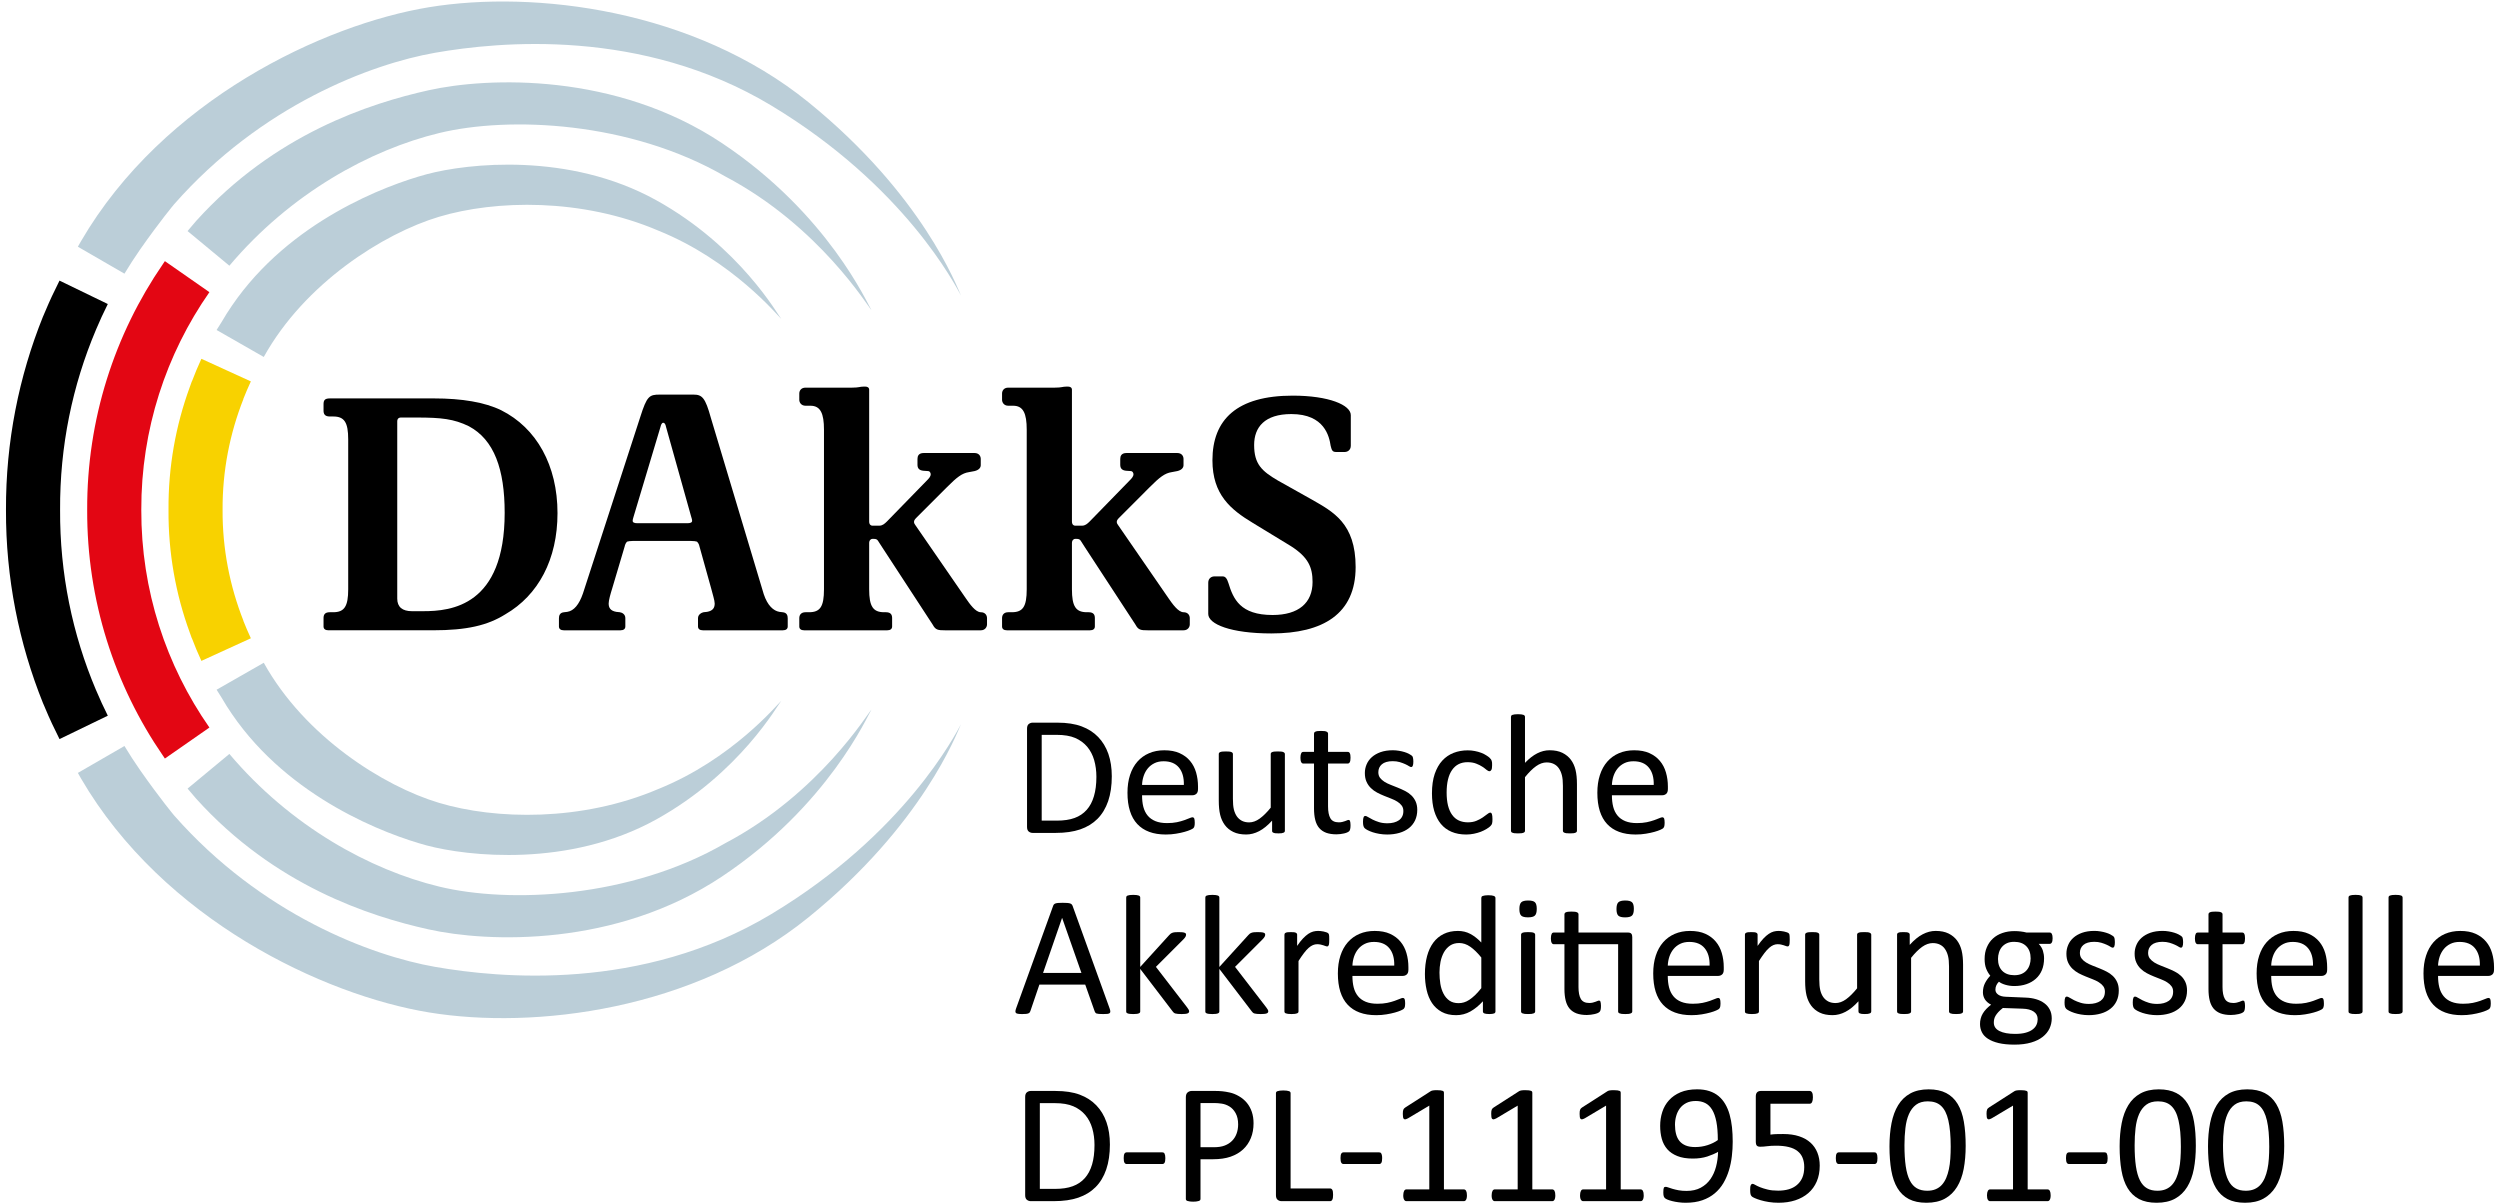 <?xml version="1.0" encoding="UTF-8" standalone="no"?><!DOCTYPE svg PUBLIC "-//W3C//DTD SVG 1.1//EN" "http://www.w3.org/Graphics/SVG/1.1/DTD/svg11.dtd"><svg width="100%" height="100%" viewBox="0 0 164 79" version="1.1" xmlns="http://www.w3.org/2000/svg" xmlns:xlink="http://www.w3.org/1999/xlink" xml:space="preserve" xmlns:serif="http://www.serif.com/" style="fill-rule:evenodd;clip-rule:evenodd;stroke-linejoin:round;stroke-miterlimit:2;"><path d="M33.151,40.298c-1.163,0.73 -2.531,1.049 -4.744,1.049l-6.864,0c-0.205,0 -0.319,-0.091 -0.319,-0.249l-0,-0.548c-0,-0.206 0.068,-0.388 0.41,-0.388l0.229,0c0.729,0 0.979,-0.388 0.979,-1.505l-0,-9.829c-0,-1.119 -0.25,-1.506 -0.979,-1.506l-0.229,0c-0.342,0 -0.41,-0.182 -0.41,-0.387l-0,-0.411c-0,-0.252 0.068,-0.388 0.41,-0.388l6.842,0c1.825,0 3.329,0.252 4.402,0.776c2.325,1.164 3.694,3.625 3.694,6.75c-0,3.033 -1.256,5.383 -3.421,6.636m-2.394,-12.337c-0.981,-0.479 -1.801,-0.571 -3.422,-0.571l-1.048,0c-0.092,0 -0.228,0.046 -0.228,0.252l-0,11.631c-0,0.547 0.341,0.821 0.957,0.821l0.753,0c1.823,0 5.337,-0.342 5.337,-6.454c-0,-2.851 -0.685,-4.791 -2.349,-5.679" style="fill-rule:nonzero;"/><path d="M51.355,41.348l-5.246,-0c-0.206,-0 -0.32,-0.092 -0.32,-0.251l0,-0.547c0,-0.251 0.251,-0.365 0.366,-0.388l0.227,-0.024c0.388,-0.067 0.502,-0.272 0.502,-0.546c0,-0.206 -0.138,-0.615 -0.228,-0.98l-0.775,-2.782c-0.024,-0.115 -0.068,-0.206 -0.16,-0.298c-0.091,-0.022 -0.182,-0.045 -0.388,-0.045l-3.831,-0c-0.182,-0 -0.274,0.023 -0.366,0.045c-0.091,0.092 -0.136,0.206 -0.159,0.319l-0.82,2.761c-0.115,0.365 -0.229,0.774 -0.229,0.98c0,0.274 0.114,0.479 0.502,0.546l0.228,0.024c0.159,0.023 0.364,0.137 0.364,0.388l0,0.547c0,0.159 -0.113,0.251 -0.319,0.251l-3.717,-0c-0.205,-0 -0.32,-0.092 -0.32,-0.251l0,-0.525c0,-0.182 0.047,-0.387 0.344,-0.41l0.203,-0.024c0.434,-0.067 0.776,-0.477 1.028,-1.207l3.763,-11.585c0.434,-1.37 0.592,-1.46 1.276,-1.46l2.213,-0c0.57,-0 0.775,0.205 1.14,1.528l3.468,11.563c0.25,0.752 0.639,1.094 1.026,1.161l0.205,0.024c0.298,0.023 0.342,0.228 0.342,0.41l0,0.525c0,0.159 -0.114,0.251 -0.319,0.251m-6.022,-7.48l-1.642,-5.862c-0.022,-0.114 -0.069,-0.273 -0.183,-0.273c-0.114,-0 -0.158,0.183 -0.181,0.273l-1.757,5.862c-0.023,0.091 -0.068,0.205 -0.068,0.297c0,0.113 0.114,0.159 0.319,0.159l3.26,-0c0.206,-0 0.321,-0.046 0.321,-0.159c0,-0.092 -0.045,-0.206 -0.069,-0.297" style="fill-rule:nonzero;"/><path d="M64.337,41.348l-2.349,-0c-0.456,-0 -0.615,-0.023 -0.798,-0.364l-3.306,-5.064c-0.32,-0.457 -0.275,-0.57 -0.57,-0.57l-0.092,-0c-0.068,-0 -0.205,0.068 -0.205,0.274l0,3.032c0,1.118 0.25,1.506 0.981,1.506l0.115,-0c0.341,-0 0.41,0.182 0.41,0.388l0,0.547c0,0.159 -0.114,0.251 -0.319,0.251l-5.452,-0c-0.206,-0 -0.319,-0.092 -0.319,-0.251l0,-0.547c0,-0.206 0.113,-0.388 0.411,-0.388l0.227,-0c0.732,-0 0.982,-0.365 0.982,-1.506l0,-10.466c0,-1.074 -0.229,-1.574 -0.89,-1.574l-0.319,-0c-0.298,-0 -0.411,-0.228 -0.411,-0.388l0,-0.411c0,-0.182 0.113,-0.388 0.411,-0.388l3.055,-0c0.456,-0 0.503,-0.068 0.753,-0.068l0.115,-0c0.113,-0 0.25,0.045 0.25,0.206l0,8.643c0,0.204 0.114,0.274 0.205,0.274l0.457,-0c0.205,-0 0.341,-0.115 0.502,-0.274l2.622,-2.691c0.114,-0.114 0.251,-0.252 0.251,-0.41c0,-0.092 -0.068,-0.206 -0.159,-0.206l-0.32,-0.022c-0.25,-0.024 -0.389,-0.138 -0.389,-0.388l0,-0.388c0,-0.183 0.07,-0.388 0.411,-0.388l3.331,-0c0.294,-0 0.409,0.205 0.409,0.388l0,0.41c0,0.16 -0.115,0.319 -0.409,0.388l-0.367,0.069c-0.455,0.067 -0.798,0.341 -1.435,0.98l-1.962,1.962c-0.114,0.114 -0.206,0.205 -0.206,0.318c0,0.092 0.047,0.16 0.114,0.252l3.286,4.766c0.25,0.364 0.637,0.912 0.979,0.912c0.297,-0 0.411,0.206 0.411,0.388l0,0.41c0,0.16 -0.114,0.388 -0.411,0.388" style="fill-rule:nonzero;"/><path d="M77.639,41.348l-2.349,-0c-0.456,-0 -0.617,-0.023 -0.798,-0.364l-3.309,-5.064c-0.317,-0.457 -0.272,-0.57 -0.57,-0.57l-0.091,-0c-0.066,-0 -0.203,0.068 -0.203,0.274l-0,3.032c-0,1.118 0.25,1.506 0.979,1.506l0.114,-0c0.341,-0 0.411,0.182 0.411,0.388l-0,0.547c-0,0.159 -0.114,0.251 -0.319,0.251l-5.45,-0c-0.206,-0 -0.319,-0.092 -0.319,-0.251l-0,-0.547c-0,-0.206 0.113,-0.388 0.408,-0.388l0.23,-0c0.729,-0 0.98,-0.365 0.98,-1.506l-0,-10.466c-0,-1.074 -0.229,-1.574 -0.89,-1.574l-0.32,-0c-0.295,-0 -0.408,-0.228 -0.408,-0.388l-0,-0.411c-0,-0.182 0.113,-0.388 0.408,-0.388l3.058,-0c0.456,-0 0.5,-0.068 0.751,-0.068l0.114,-0c0.114,-0 0.253,0.045 0.253,0.206l-0,8.643c-0,0.204 0.114,0.274 0.203,0.274l0.459,-0c0.202,-0 0.341,-0.115 0.5,-0.274l2.622,-2.691c0.114,-0.114 0.253,-0.252 0.253,-0.41c-0,-0.092 -0.07,-0.206 -0.162,-0.206l-0.319,-0.022c-0.251,-0.024 -0.387,-0.138 -0.387,-0.388l-0,-0.388c-0,-0.183 0.07,-0.388 0.411,-0.388l3.329,-0c0.296,-0 0.411,0.205 0.411,0.388l-0,0.41c-0,0.16 -0.115,0.319 -0.411,0.388l-0.365,0.069c-0.455,0.067 -0.798,0.341 -1.437,0.98l-1.96,1.962c-0.114,0.114 -0.206,0.205 -0.206,0.318c-0,0.092 0.045,0.16 0.114,0.252l3.284,4.766c0.25,0.364 0.639,0.912 0.981,0.912c0.297,-0 0.411,0.206 0.411,0.388l-0,0.41c-0,0.16 -0.114,0.388 -0.411,0.388" style="fill-rule:nonzero;"/><path d="M83.412,41.554c-2.692,-0 -4.151,-0.616 -4.151,-1.277l0,-2.053c0,-0.297 0.228,-0.411 0.389,-0.411l0.57,-0c0.159,-0 0.273,0.137 0.364,0.434c0.321,1.048 0.776,2.097 2.898,2.097c1.71,-0 2.622,-0.797 2.622,-2.165c0,-0.959 -0.274,-1.619 -1.414,-2.349l-2.509,-1.529c-1.436,-0.867 -2.645,-1.846 -2.645,-4.105c0,-2.668 1.596,-4.242 5.269,-4.242c2.371,-0 3.808,0.616 3.808,1.278l0,2.006c0,0.297 -0.227,0.412 -0.389,0.412l-0.591,-0c-0.251,-0 -0.276,-0.16 -0.343,-0.412c-0.091,-0.592 -0.389,-2.075 -2.577,-2.075c-1.756,-0 -2.441,0.867 -2.441,2.029c0,1.255 0.503,1.711 1.551,2.327l2.236,1.254c1.389,0.798 2.871,1.552 2.871,4.424c0,3.08 -2.143,4.357 -5.518,4.357" style="fill-rule:nonzero;"/><path d="M47.372,9.395c-6.974,-4.651 -15.359,-4.343 -19.26,-3.473c-3.841,0.856 -10.095,2.868 -15.24,8.567c-0.155,0.178 -0.302,0.36 -0.458,0.538c-0.038,0.044 -0.071,0.087 -0.109,0.131l2.742,2.273c4.025,-4.766 9.246,-7.611 13.765,-8.704c4.597,-1.114 12.513,-0.772 18.755,2.842c6.184,3.255 9.401,8.598 9.598,8.77c-0.246,-0.368 -2.819,-6.291 -9.793,-10.944" style="fill:#bbced8;fill-rule:nonzero;"/><path d="M9.195,16.361c1.3,-1.856 2.218,-2.951 2.218,-2.951c5.72,-6.512 12.949,-9.216 17.139,-9.951c4.19,-0.731 13.54,-1.644 22.034,3.457c8.797,5.293 12.117,11.87 12.457,12.473c-0.279,-0.589 -2.508,-6.605 -10.018,-12.691c-7.519,-6.085 -17.958,-7.359 -24.873,-6.226c-6.914,1.135 -17.435,6.069 -22.842,15.357c-0.068,0.121 -0.132,0.237 -0.202,0.356l3.056,1.768c0.323,-0.535 0.666,-1.067 1.031,-1.592" style="fill:#bbced8;fill-rule:nonzero;"/><path d="M43.046,13.132c-5.726,-3.171 -12.381,-2.416 -15.043,-1.705c-2.659,0.713 -8.995,3.079 -12.782,8.616c-0.239,0.348 -0.468,0.708 -0.68,1.076c-0.116,0.176 -0.224,0.352 -0.332,0.529l3.094,1.77c2.692,-4.851 7.862,-8.104 11.484,-9.193c3.721,-1.117 9.376,-1.241 14.393,0.902c4.852,1.953 7.843,5.592 8.073,5.794c-0.213,-0.234 -2.702,-4.739 -8.207,-7.789" style="fill:#bbced8;fill-rule:nonzero;"/><path d="M47.372,57.493c-6.974,4.651 -15.359,4.344 -19.26,3.474c-3.841,-0.853 -10.095,-2.865 -15.24,-8.57c-0.155,-0.173 -0.302,-0.358 -0.458,-0.537c-0.038,-0.042 -0.071,-0.083 -0.109,-0.128l2.742,-2.274c4.025,4.765 9.246,7.61 13.765,8.703c4.597,1.114 12.513,0.773 18.755,-2.842c6.184,-3.255 9.401,-8.594 9.598,-8.767c-0.246,0.375 -2.819,6.29 -9.793,10.941" style="fill:#bbced8;fill-rule:nonzero;"/><path d="M9.195,50.527c1.3,1.857 2.218,2.955 2.218,2.955c5.72,6.51 12.949,9.215 17.139,9.946c4.19,0.731 13.54,1.644 22.034,-3.456c8.797,-5.29 12.117,-11.864 12.457,-12.465c-0.279,0.586 -2.508,6.599 -10.018,12.68c-7.519,6.088 -17.958,7.362 -24.873,6.23c-6.914,-1.135 -17.435,-6.073 -22.842,-15.356c-0.068,-0.122 -0.132,-0.239 -0.202,-0.358l3.056,-1.766c0.323,0.537 0.666,1.066 1.031,1.59" style="fill:#bbced8;fill-rule:nonzero;"/><path d="M43.046,53.758c-5.726,3.17 -12.381,2.414 -15.043,1.706c-2.659,-0.715 -8.995,-3.084 -12.782,-8.615c-0.239,-0.348 -0.468,-0.705 -0.68,-1.076c-0.116,-0.174 -0.224,-0.352 -0.332,-0.528l3.094,-1.768c2.692,4.85 7.862,8.099 11.484,9.186c3.721,1.118 9.376,1.241 14.393,-0.902c4.852,-1.951 7.843,-5.588 8.073,-5.79c-0.213,0.234 -2.702,4.737 -8.207,7.787" style="fill:#bbced8;fill-rule:nonzero;"/><path d="M13.737,19.166l-2.921,-2.036c-0.038,0.057 -0.079,0.113 -0.116,0.174l-0.012,0.018c-3.174,4.617 -4.991,10.19 -4.969,16.125c-0.022,5.934 1.795,11.506 4.969,16.123l0.012,0.016c0.037,0.059 0.078,0.116 0.116,0.175l2.921,-2.034c-2.843,-4.075 -4.483,-9.012 -4.468,-14.28c-0.015,-5.268 1.625,-10.207 4.468,-14.281" style="fill:#e30613;fill-rule:nonzero;"/><path d="M6.296,45.264c-1.546,-3.653 -2.376,-7.647 -2.354,-11.816c-0.022,-4.174 0.808,-8.164 2.354,-11.817l0.008,-0.02c0.231,-0.551 0.49,-1.109 0.768,-1.667l-3.168,-1.536c-0.342,0.68 -0.659,1.35 -0.938,2.023c-0.012,0.014 -0.015,0.035 -0.023,0.053c-0.035,0.089 -0.081,0.181 -0.116,0.272l0.001,-0.008c-1.588,3.941 -2.452,8.236 -2.436,12.7c-0.016,4.46 0.848,8.756 2.436,12.696l-0.001,-0.006c0.035,0.09 0.081,0.179 0.116,0.268c0.008,0.023 0.011,0.04 0.023,0.057c0.279,0.671 0.596,1.342 0.938,2.021l3.168,-1.535c-0.278,-0.56 -0.537,-1.116 -0.768,-1.67l-0.008,-0.015Z" style="fill-rule:nonzero;"/><path d="M15.968,40.719c-0.891,-2.263 -1.381,-4.716 -1.366,-7.272c-0.015,-2.557 0.475,-5.011 1.366,-7.271l-0.006,-0.003c0.151,-0.382 0.314,-0.765 0.494,-1.152l-3.245,-1.483c-0.231,0.5 -0.437,0.995 -0.622,1.485l-0.007,-0.002c-0.034,0.089 -0.062,0.179 -0.094,0.266c-0.012,0.035 -0.029,0.069 -0.04,0.106l0.001,-0c-0.923,2.523 -1.415,5.24 -1.395,8.054c-0.02,2.81 0.472,5.529 1.395,8.052l-0.001,-0c0.011,0.037 0.028,0.069 0.04,0.107c0.032,0.087 0.06,0.18 0.094,0.265l0.007,-0.002c0.185,0.49 0.391,0.989 0.622,1.486l3.245,-1.484c-0.18,-0.384 -0.343,-0.769 -0.494,-1.149l0.006,-0.003Z" style="fill:#f8d200;fill-rule:nonzero;"/><path d="M72.934,50.916c-0,0.626 -0.08,1.172 -0.239,1.64c-0.162,0.468 -0.396,0.855 -0.702,1.163c-0.309,0.307 -0.684,0.536 -1.132,0.69c-0.446,0.152 -0.98,0.229 -1.597,0.229l-1.531,-0c-0.087,-0 -0.169,-0.03 -0.244,-0.086c-0.076,-0.059 -0.115,-0.16 -0.115,-0.306l-0,-6.449c-0,-0.145 0.039,-0.247 0.115,-0.303c0.075,-0.058 0.157,-0.088 0.244,-0.088l1.636,-0c0.625,-0 1.155,0.082 1.586,0.244c0.434,0.162 0.797,0.395 1.088,0.699c0.291,0.302 0.513,0.671 0.666,1.103c0.148,0.432 0.225,0.919 0.225,1.464m-1.01,0.039c-0,-0.391 -0.05,-0.755 -0.146,-1.092c-0.098,-0.337 -0.25,-0.629 -0.455,-0.875c-0.209,-0.246 -0.471,-0.439 -0.785,-0.576c-0.317,-0.137 -0.725,-0.206 -1.225,-0.206l-0.977,-0l-0,5.627l0.989,-0c0.462,-0 0.851,-0.058 1.168,-0.174c0.315,-0.114 0.581,-0.293 0.793,-0.531c0.213,-0.238 0.372,-0.537 0.476,-0.896c0.108,-0.359 0.162,-0.785 0.162,-1.277" style="fill-rule:nonzero;"/><path d="M78.589,51.765c0,0.145 -0.037,0.25 -0.11,0.311c-0.072,0.061 -0.157,0.092 -0.248,0.092l-3.312,-0c0,0.279 0.026,0.531 0.082,0.754c0.059,0.223 0.15,0.415 0.282,0.576c0.131,0.16 0.302,0.282 0.511,0.368c0.209,0.086 0.465,0.129 0.769,0.129c0.24,-0 0.452,-0.019 0.64,-0.058c0.188,-0.039 0.348,-0.085 0.484,-0.133c0.14,-0.048 0.251,-0.091 0.338,-0.13c0.089,-0.039 0.154,-0.06 0.199,-0.06c0.027,-0 0.051,0.007 0.072,0.021c0.019,0.013 0.035,0.032 0.047,0.058c0.01,0.026 0.019,0.063 0.024,0.11c0.007,0.046 0.009,0.102 0.009,0.17c0,0.048 -0.002,0.09 -0.005,0.125c-0.004,0.036 -0.009,0.068 -0.016,0.095c-0.003,0.029 -0.012,0.053 -0.026,0.076c-0.014,0.022 -0.028,0.043 -0.051,0.064c-0.021,0.021 -0.08,0.054 -0.181,0.101c-0.101,0.046 -0.23,0.091 -0.392,0.136c-0.159,0.045 -0.344,0.086 -0.556,0.12c-0.21,0.036 -0.433,0.054 -0.673,0.054c-0.413,-0 -0.776,-0.058 -1.086,-0.174c-0.311,-0.114 -0.572,-0.287 -0.785,-0.514c-0.211,-0.226 -0.373,-0.511 -0.48,-0.855c-0.11,-0.343 -0.163,-0.74 -0.163,-1.196c0,-0.432 0.055,-0.82 0.167,-1.164c0.112,-0.345 0.273,-0.637 0.483,-0.877c0.212,-0.241 0.465,-0.425 0.765,-0.553c0.297,-0.129 0.63,-0.193 0.999,-0.193c0.396,-0 0.731,0.062 1.008,0.19c0.279,0.125 0.507,0.296 0.685,0.511c0.18,0.213 0.309,0.465 0.394,0.754c0.082,0.289 0.126,0.598 0.126,0.925l0,0.167Zm-0.928,-0.273c0.011,-0.485 -0.096,-0.865 -0.322,-1.14c-0.228,-0.276 -0.563,-0.413 -1.01,-0.413c-0.228,-0 -0.429,0.042 -0.601,0.128c-0.173,0.086 -0.318,0.199 -0.434,0.341c-0.116,0.142 -0.206,0.305 -0.269,0.494c-0.064,0.188 -0.1,0.385 -0.106,0.59l2.742,-0Z" style="fill-rule:nonzero;"/><path d="M84.288,54.497c0,0.03 -0.007,0.055 -0.021,0.076c-0.012,0.02 -0.035,0.038 -0.068,0.052c-0.033,0.015 -0.078,0.027 -0.132,0.035c-0.054,0.006 -0.121,0.01 -0.199,0.01c-0.085,0 -0.154,-0.004 -0.21,-0.01c-0.054,-0.008 -0.097,-0.02 -0.128,-0.035c-0.03,-0.014 -0.053,-0.032 -0.065,-0.052c-0.011,-0.021 -0.015,-0.046 -0.015,-0.076l0,-0.665c-0.288,0.316 -0.57,0.547 -0.85,0.692c-0.279,0.146 -0.563,0.219 -0.849,0.219c-0.335,0 -0.619,-0.056 -0.847,-0.168c-0.23,-0.111 -0.413,-0.263 -0.556,-0.455c-0.141,-0.192 -0.244,-0.415 -0.305,-0.67c-0.062,-0.256 -0.091,-0.565 -0.091,-0.932l0,-3.051c0,-0.029 0.007,-0.053 0.018,-0.074c0.013,-0.022 0.04,-0.039 0.076,-0.056c0.037,-0.016 0.087,-0.028 0.145,-0.033c0.061,-0.006 0.134,-0.009 0.223,-0.009c0.089,0 0.166,0.003 0.224,0.009c0.06,0.005 0.107,0.017 0.144,0.033c0.035,0.017 0.059,0.034 0.075,0.056c0.014,0.021 0.022,0.045 0.022,0.074l0,2.929c0,0.294 0.02,0.53 0.063,0.707c0.044,0.177 0.11,0.327 0.197,0.453c0.087,0.124 0.199,0.221 0.333,0.291c0.134,0.067 0.29,0.102 0.469,0.102c0.23,0 0.461,-0.081 0.689,-0.245c0.23,-0.165 0.474,-0.405 0.73,-0.721l0,-3.516c0,-0.029 0.007,-0.053 0.018,-0.074c0.014,-0.022 0.04,-0.039 0.076,-0.056c0.039,-0.016 0.086,-0.028 0.143,-0.033c0.058,-0.006 0.135,-0.009 0.226,-0.009c0.09,0 0.165,0.003 0.224,0.009c0.06,0.005 0.107,0.017 0.14,0.033c0.033,0.017 0.059,0.034 0.075,0.056c0.017,0.021 0.026,0.045 0.026,0.074l0,5.03Z" style="fill-rule:nonzero;"/><path d="M88.595,54.129c0,0.109 -0.007,0.193 -0.023,0.257c-0.012,0.063 -0.035,0.109 -0.066,0.14c-0.03,0.03 -0.075,0.057 -0.134,0.084c-0.058,0.025 -0.128,0.047 -0.204,0.064c-0.075,0.016 -0.157,0.031 -0.244,0.042c-0.084,0.01 -0.169,0.016 -0.257,0.016c-0.259,-0 -0.482,-0.034 -0.67,-0.102c-0.186,-0.07 -0.337,-0.174 -0.459,-0.313c-0.117,-0.14 -0.205,-0.317 -0.258,-0.531c-0.054,-0.214 -0.081,-0.467 -0.081,-0.758l0,-2.939l-0.704,-0c-0.056,-0 -0.101,-0.031 -0.134,-0.089c-0.033,-0.06 -0.052,-0.157 -0.052,-0.291c0,-0.071 0.005,-0.131 0.014,-0.179c0.01,-0.048 0.022,-0.089 0.038,-0.119c0.014,-0.032 0.033,-0.055 0.058,-0.068c0.024,-0.013 0.052,-0.019 0.08,-0.019l0.7,-0l0,-1.196c0,-0.027 0.006,-0.051 0.018,-0.074c0.014,-0.021 0.038,-0.041 0.073,-0.057c0.037,-0.017 0.084,-0.03 0.143,-0.038c0.059,-0.006 0.135,-0.01 0.225,-0.01c0.091,-0 0.169,0.004 0.227,0.01c0.061,0.008 0.108,0.021 0.141,0.038c0.033,0.016 0.058,0.036 0.071,0.057c0.016,0.023 0.023,0.047 0.023,0.074l0,1.196l1.292,-0c0.029,-0 0.056,0.006 0.078,0.019c0.023,0.013 0.04,0.036 0.058,0.068c0.016,0.03 0.029,0.071 0.036,0.119c0.009,0.048 0.011,0.108 0.011,0.179c0,0.134 -0.016,0.231 -0.049,0.291c-0.033,0.058 -0.078,0.089 -0.134,0.089l-1.292,-0l0,2.805c0,0.347 0.051,0.608 0.154,0.785c0.103,0.178 0.286,0.266 0.55,0.266c0.087,-0 0.163,-0.008 0.23,-0.025c0.067,-0.016 0.126,-0.035 0.179,-0.053c0.052,-0.019 0.096,-0.037 0.134,-0.053c0.036,-0.017 0.069,-0.026 0.101,-0.026c0.017,-0 0.035,0.005 0.052,0.015c0.017,0.009 0.03,0.026 0.04,0.052c0.009,0.026 0.017,0.061 0.024,0.107c0.009,0.045 0.011,0.099 0.011,0.167" style="fill-rule:nonzero;"/><path d="M92.972,53.129c-0,0.257 -0.049,0.486 -0.143,0.688c-0.096,0.2 -0.23,0.371 -0.405,0.508c-0.176,0.137 -0.384,0.243 -0.625,0.312c-0.244,0.071 -0.51,0.107 -0.801,0.107c-0.179,-0 -0.348,-0.015 -0.512,-0.043c-0.161,-0.027 -0.305,-0.063 -0.436,-0.105c-0.127,-0.043 -0.237,-0.088 -0.326,-0.134c-0.089,-0.047 -0.154,-0.089 -0.194,-0.126c-0.043,-0.037 -0.071,-0.089 -0.09,-0.156c-0.02,-0.068 -0.028,-0.159 -0.028,-0.274c-0,-0.071 0.004,-0.132 0.01,-0.18c0.009,-0.048 0.018,-0.087 0.03,-0.116c0.011,-0.03 0.026,-0.052 0.047,-0.064c0.019,-0.013 0.044,-0.02 0.068,-0.02c0.043,-0 0.103,0.025 0.182,0.076c0.08,0.05 0.179,0.105 0.297,0.164c0.117,0.059 0.257,0.115 0.416,0.165c0.161,0.051 0.344,0.076 0.554,0.076c0.157,-0 0.298,-0.017 0.425,-0.051c0.125,-0.034 0.237,-0.083 0.328,-0.147c0.094,-0.067 0.166,-0.149 0.215,-0.25c0.052,-0.1 0.076,-0.219 0.076,-0.358c-0,-0.142 -0.036,-0.26 -0.11,-0.357c-0.071,-0.097 -0.167,-0.182 -0.286,-0.257c-0.12,-0.075 -0.254,-0.141 -0.402,-0.197c-0.15,-0.059 -0.304,-0.119 -0.462,-0.183c-0.157,-0.063 -0.314,-0.135 -0.463,-0.214c-0.153,-0.081 -0.287,-0.179 -0.405,-0.295c-0.121,-0.115 -0.217,-0.254 -0.288,-0.413c-0.074,-0.16 -0.11,-0.352 -0.11,-0.575c-0,-0.198 0.038,-0.387 0.115,-0.567c0.078,-0.182 0.192,-0.34 0.343,-0.475c0.154,-0.137 0.345,-0.246 0.572,-0.328c0.231,-0.081 0.499,-0.123 0.804,-0.123c0.133,-0 0.267,0.012 0.401,0.034c0.134,0.022 0.255,0.05 0.365,0.084c0.107,0.033 0.198,0.07 0.275,0.109c0.078,0.039 0.134,0.073 0.174,0.103c0.038,0.03 0.065,0.056 0.079,0.078c0.013,0.023 0.022,0.048 0.026,0.076c0.007,0.028 0.012,0.062 0.018,0.103c0.004,0.042 0.009,0.092 0.009,0.152c-0,0.062 -0.005,0.117 -0.009,0.164c-0.006,0.046 -0.015,0.084 -0.029,0.115c-0.012,0.03 -0.027,0.051 -0.047,0.064c-0.017,0.012 -0.038,0.019 -0.061,0.019c-0.033,-0 -0.082,-0.02 -0.145,-0.061c-0.064,-0.042 -0.144,-0.085 -0.245,-0.131c-0.101,-0.047 -0.22,-0.09 -0.356,-0.132c-0.136,-0.041 -0.291,-0.061 -0.467,-0.061c-0.157,-0 -0.293,0.018 -0.413,0.053c-0.119,0.035 -0.217,0.085 -0.293,0.151c-0.077,0.065 -0.134,0.142 -0.175,0.232c-0.038,0.089 -0.057,0.186 -0.057,0.29c-0,0.146 0.038,0.267 0.111,0.367c0.076,0.098 0.172,0.184 0.29,0.259c0.122,0.075 0.256,0.142 0.41,0.201c0.151,0.059 0.308,0.121 0.465,0.185c0.158,0.063 0.314,0.134 0.469,0.212c0.157,0.078 0.293,0.173 0.411,0.285c0.121,0.112 0.215,0.246 0.288,0.403c0.072,0.155 0.11,0.343 0.11,0.558" style="fill-rule:nonzero;"/><path d="M97.905,53.732c0,0.064 -0.002,0.119 -0.005,0.166c-0.004,0.046 -0.011,0.085 -0.019,0.117c-0.009,0.031 -0.021,0.059 -0.034,0.083c-0.014,0.024 -0.043,0.06 -0.09,0.107c-0.046,0.045 -0.124,0.104 -0.237,0.172c-0.112,0.069 -0.239,0.131 -0.377,0.186c-0.141,0.052 -0.291,0.097 -0.456,0.13c-0.163,0.034 -0.333,0.051 -0.508,0.051c-0.361,-0 -0.682,-0.06 -0.961,-0.179c-0.279,-0.12 -0.514,-0.293 -0.702,-0.523c-0.187,-0.229 -0.33,-0.51 -0.431,-0.843c-0.098,-0.334 -0.148,-0.719 -0.148,-1.155c0,-0.494 0.061,-0.92 0.181,-1.276c0.124,-0.356 0.289,-0.648 0.499,-0.874c0.211,-0.228 0.458,-0.396 0.742,-0.506c0.286,-0.111 0.595,-0.165 0.926,-0.165c0.161,-0 0.314,0.014 0.466,0.045c0.15,0.029 0.291,0.068 0.416,0.116c0.128,0.048 0.239,0.105 0.337,0.169c0.101,0.063 0.173,0.116 0.218,0.161c0.045,0.045 0.073,0.081 0.091,0.106c0.017,0.026 0.031,0.058 0.043,0.093c0.011,0.034 0.018,0.076 0.023,0.12c0.002,0.045 0.003,0.1 0.003,0.167c0,0.146 -0.015,0.248 -0.049,0.306c-0.033,0.056 -0.076,0.086 -0.122,0.086c-0.057,-0 -0.121,-0.031 -0.195,-0.092c-0.071,-0.062 -0.163,-0.13 -0.275,-0.205c-0.112,-0.074 -0.248,-0.142 -0.407,-0.203c-0.156,-0.061 -0.343,-0.093 -0.561,-0.093c-0.443,-0 -0.782,0.172 -1.018,0.513c-0.237,0.34 -0.356,0.834 -0.356,1.482c0,0.325 0.031,0.608 0.091,0.853c0.063,0.243 0.152,0.447 0.273,0.612c0.119,0.163 0.264,0.286 0.438,0.366c0.173,0.079 0.371,0.12 0.595,0.12c0.212,-0 0.399,-0.034 0.558,-0.101c0.162,-0.067 0.3,-0.141 0.416,-0.221c0.119,-0.08 0.217,-0.153 0.297,-0.217c0.081,-0.067 0.144,-0.099 0.188,-0.099c0.025,-0 0.047,0.008 0.068,0.022c0.017,0.015 0.033,0.041 0.047,0.077c0.012,0.034 0.021,0.079 0.026,0.134c0.007,0.054 0.009,0.118 0.009,0.192" style="fill-rule:nonzero;"/><path d="M103.448,54.497c0,0.03 -0.007,0.055 -0.023,0.076c-0.012,0.02 -0.038,0.038 -0.071,0.052c-0.033,0.015 -0.08,0.027 -0.141,0.035c-0.058,0.006 -0.133,0.01 -0.223,0.01c-0.091,0 -0.17,-0.004 -0.229,-0.01c-0.059,-0.008 -0.106,-0.02 -0.14,-0.035c-0.034,-0.014 -0.058,-0.032 -0.071,-0.052c-0.016,-0.021 -0.023,-0.046 -0.023,-0.076l0,-2.945c0,-0.287 -0.022,-0.517 -0.067,-0.693c-0.044,-0.175 -0.109,-0.326 -0.196,-0.452c-0.085,-0.127 -0.197,-0.224 -0.333,-0.291c-0.134,-0.067 -0.293,-0.101 -0.472,-0.101c-0.23,0 -0.461,0.082 -0.693,0.247c-0.23,0.163 -0.472,0.404 -0.727,0.72l0,3.515c0,0.03 -0.006,0.055 -0.022,0.076c-0.013,0.02 -0.037,0.038 -0.072,0.052c-0.033,0.015 -0.08,0.027 -0.141,0.035c-0.057,0.006 -0.136,0.01 -0.227,0.01c-0.09,0 -0.165,-0.004 -0.223,-0.01c-0.061,-0.008 -0.108,-0.02 -0.143,-0.035c-0.036,-0.014 -0.061,-0.032 -0.075,-0.052c-0.01,-0.021 -0.017,-0.046 -0.017,-0.076l0,-7.465c0,-0.031 0.007,-0.056 0.017,-0.079c0.014,-0.022 0.039,-0.041 0.075,-0.056c0.035,-0.014 0.082,-0.025 0.143,-0.033c0.058,-0.008 0.133,-0.012 0.223,-0.012c0.091,0 0.17,0.004 0.227,0.012c0.061,0.008 0.108,0.019 0.141,0.033c0.035,0.015 0.059,0.034 0.072,0.056c0.016,0.023 0.022,0.048 0.022,0.079l0,3.011c0.267,-0.279 0.532,-0.486 0.801,-0.623c0.268,-0.136 0.538,-0.203 0.809,-0.203c0.335,0 0.617,0.057 0.847,0.17c0.228,0.113 0.413,0.266 0.556,0.456c0.141,0.19 0.242,0.412 0.304,0.668c0.061,0.254 0.092,0.563 0.092,0.924l0,3.062Z" style="fill-rule:nonzero;"/><path d="M109.413,51.765c-0,0.145 -0.039,0.25 -0.11,0.311c-0.074,0.061 -0.157,0.092 -0.25,0.092l-3.312,-0c-0,0.279 0.028,0.531 0.084,0.754c0.056,0.223 0.15,0.415 0.282,0.576c0.129,0.16 0.3,0.282 0.509,0.368c0.211,0.086 0.467,0.129 0.769,0.129c0.239,-0 0.454,-0.019 0.642,-0.058c0.186,-0.039 0.348,-0.085 0.484,-0.133c0.138,-0.048 0.249,-0.091 0.338,-0.13c0.088,-0.039 0.154,-0.06 0.199,-0.06c0.027,-0 0.049,0.007 0.07,0.021c0.021,0.013 0.038,0.032 0.049,0.058c0.01,0.026 0.017,0.063 0.024,0.11c0.005,0.046 0.009,0.102 0.009,0.17c-0,0.048 -0.002,0.09 -0.007,0.125c-0.002,0.036 -0.009,0.068 -0.013,0.095c-0.006,0.029 -0.015,0.053 -0.029,0.076c-0.012,0.022 -0.029,0.043 -0.049,0.064c-0.021,0.021 -0.08,0.054 -0.181,0.101c-0.101,0.046 -0.232,0.091 -0.391,0.136c-0.162,0.045 -0.347,0.086 -0.557,0.12c-0.21,0.036 -0.436,0.054 -0.673,0.054c-0.413,-0 -0.776,-0.058 -1.088,-0.174c-0.311,-0.114 -0.572,-0.287 -0.785,-0.514c-0.212,-0.226 -0.371,-0.511 -0.481,-0.855c-0.107,-0.343 -0.16,-0.74 -0.16,-1.196c-0,-0.432 0.055,-0.82 0.167,-1.164c0.112,-0.345 0.273,-0.637 0.483,-0.877c0.211,-0.241 0.465,-0.425 0.762,-0.553c0.3,-0.129 0.633,-0.193 1.002,-0.193c0.393,-0 0.731,0.062 1.008,0.19c0.277,0.125 0.505,0.296 0.683,0.511c0.18,0.213 0.311,0.465 0.394,0.754c0.085,0.289 0.128,0.598 0.128,0.925l-0,0.167Zm-0.928,-0.273c0.011,-0.485 -0.096,-0.865 -0.324,-1.14c-0.225,-0.276 -0.563,-0.413 -1.008,-0.413c-0.23,-0 -0.429,0.042 -0.603,0.128c-0.173,0.086 -0.316,0.199 -0.432,0.341c-0.116,0.142 -0.206,0.305 -0.271,0.494c-0.062,0.188 -0.098,0.385 -0.106,0.59l2.744,-0Z" style="fill-rule:nonzero;"/><path d="M72.789,66.148c0.031,0.081 0.047,0.149 0.047,0.198c0.002,0.05 -0.011,0.089 -0.04,0.114c-0.032,0.027 -0.081,0.043 -0.15,0.051c-0.068,0.008 -0.161,0.011 -0.275,0.011c-0.116,-0 -0.208,-0.003 -0.278,-0.009c-0.068,-0.006 -0.12,-0.015 -0.155,-0.026c-0.037,-0.014 -0.063,-0.032 -0.079,-0.054c-0.018,-0.023 -0.034,-0.05 -0.047,-0.085l-0.622,-1.76l-3.006,-0l-0.592,1.739c-0.011,0.033 -0.025,0.062 -0.044,0.087c-0.019,0.023 -0.045,0.044 -0.082,0.061c-0.035,0.015 -0.084,0.028 -0.151,0.036c-0.065,0.008 -0.15,0.011 -0.253,0.011c-0.109,-0 -0.196,-0.004 -0.266,-0.015c-0.069,-0.009 -0.118,-0.026 -0.146,-0.052c-0.028,-0.025 -0.04,-0.063 -0.04,-0.114c0.003,-0.05 0.019,-0.117 0.049,-0.199l2.426,-6.716c0.013,-0.041 0.034,-0.076 0.058,-0.101c0.025,-0.026 0.061,-0.047 0.105,-0.062c0.047,-0.015 0.108,-0.024 0.179,-0.03c0.074,-0.005 0.166,-0.009 0.277,-0.009c0.121,-0 0.219,0.004 0.297,0.009c0.079,0.006 0.141,0.015 0.19,0.03c0.047,0.015 0.085,0.037 0.112,0.065c0.024,0.028 0.047,0.061 0.061,0.103l2.425,6.717Zm-3.112,-5.929l-0.007,-0l-1.245,3.604l2.516,-0l-1.264,-3.604Z" style="fill-rule:nonzero;"/><path d="M78.007,66.343c0,0.03 -0.007,0.056 -0.023,0.078c-0.012,0.023 -0.04,0.041 -0.075,0.056c-0.034,0.015 -0.083,0.026 -0.148,0.033c-0.063,0.008 -0.143,0.012 -0.239,0.012c-0.101,-0 -0.183,-0.004 -0.251,-0.01c-0.064,-0.004 -0.118,-0.013 -0.162,-0.026c-0.045,-0.014 -0.083,-0.032 -0.11,-0.056c-0.029,-0.024 -0.054,-0.054 -0.076,-0.087l-2.124,-2.783l0,2.789c0,0.03 -0.007,0.055 -0.021,0.075c-0.014,0.021 -0.038,0.038 -0.073,0.053c-0.033,0.015 -0.08,0.026 -0.14,0.033c-0.059,0.008 -0.136,0.012 -0.228,0.012c-0.089,-0 -0.166,-0.004 -0.223,-0.012c-0.061,-0.007 -0.108,-0.018 -0.143,-0.033c-0.037,-0.015 -0.061,-0.032 -0.075,-0.053c-0.011,-0.02 -0.017,-0.045 -0.017,-0.075l0,-7.466c0,-0.03 0.006,-0.055 0.017,-0.078c0.014,-0.022 0.038,-0.041 0.075,-0.056c0.035,-0.014 0.082,-0.025 0.143,-0.033c0.057,-0.009 0.134,-0.012 0.223,-0.012c0.092,-0 0.169,0.003 0.228,0.012c0.06,0.008 0.107,0.019 0.14,0.033c0.035,0.015 0.059,0.034 0.073,0.056c0.014,0.023 0.021,0.048 0.021,0.078l0,4.549l1.9,-2.09c0.032,-0.037 0.063,-0.069 0.096,-0.092c0.034,-0.025 0.075,-0.044 0.119,-0.061c0.047,-0.018 0.103,-0.028 0.165,-0.034c0.065,-0.005 0.141,-0.009 0.231,-0.009c0.092,-0 0.17,0.004 0.235,0.009c0.061,0.006 0.113,0.014 0.152,0.028c0.04,0.012 0.066,0.03 0.085,0.05c0.014,0.021 0.024,0.047 0.024,0.08c0,0.046 -0.012,0.091 -0.036,0.135c-0.025,0.045 -0.065,0.098 -0.121,0.156l-1.821,1.822l2.045,2.655c0.049,0.063 0.083,0.114 0.103,0.153c0.022,0.039 0.031,0.076 0.031,0.109" style="fill-rule:nonzero;"/><path d="M83.198,66.343c-0,0.03 -0.007,0.056 -0.023,0.078c-0.012,0.023 -0.04,0.041 -0.075,0.056c-0.034,0.015 -0.083,0.026 -0.148,0.033c-0.063,0.008 -0.143,0.012 -0.239,0.012c-0.101,-0 -0.183,-0.004 -0.251,-0.01c-0.064,-0.004 -0.118,-0.013 -0.162,-0.026c-0.045,-0.014 -0.083,-0.032 -0.11,-0.056c-0.029,-0.024 -0.054,-0.054 -0.076,-0.087l-2.124,-2.783l-0,2.789c-0,0.03 -0.007,0.055 -0.021,0.075c-0.014,0.021 -0.038,0.038 -0.073,0.053c-0.033,0.015 -0.08,0.026 -0.14,0.033c-0.059,0.008 -0.137,0.012 -0.228,0.012c-0.089,-0 -0.166,-0.004 -0.223,-0.012c-0.061,-0.007 -0.108,-0.018 -0.143,-0.033c-0.037,-0.015 -0.061,-0.032 -0.075,-0.053c-0.011,-0.02 -0.017,-0.045 -0.017,-0.075l-0,-7.466c-0,-0.03 0.006,-0.055 0.017,-0.078c0.014,-0.022 0.038,-0.041 0.075,-0.056c0.035,-0.014 0.082,-0.025 0.143,-0.033c0.057,-0.009 0.134,-0.012 0.223,-0.012c0.091,-0 0.169,0.003 0.228,0.012c0.06,0.008 0.107,0.019 0.14,0.033c0.035,0.015 0.059,0.034 0.073,0.056c0.014,0.023 0.021,0.048 0.021,0.078l-0,4.549l1.9,-2.09c0.032,-0.037 0.063,-0.069 0.096,-0.092c0.034,-0.025 0.074,-0.044 0.119,-0.061c0.047,-0.018 0.103,-0.028 0.165,-0.034c0.065,-0.005 0.141,-0.009 0.231,-0.009c0.092,-0 0.169,0.004 0.235,0.009c0.061,0.006 0.113,0.014 0.152,0.028c0.04,0.012 0.066,0.03 0.085,0.05c0.014,0.021 0.024,0.047 0.024,0.08c-0,0.046 -0.012,0.091 -0.036,0.135c-0.025,0.045 -0.065,0.098 -0.121,0.156l-1.821,1.822l2.045,2.655c0.049,0.063 0.082,0.114 0.103,0.153c0.022,0.039 0.031,0.076 0.031,0.109" style="fill-rule:nonzero;"/><path d="M87.198,61.649c0,0.081 -0.002,0.151 -0.005,0.207c-0.004,0.055 -0.011,0.1 -0.021,0.132c-0.012,0.031 -0.028,0.056 -0.044,0.072c-0.017,0.017 -0.04,0.025 -0.068,0.025c-0.031,0 -0.068,-0.008 -0.11,-0.025c-0.043,-0.016 -0.092,-0.033 -0.146,-0.051c-0.053,-0.016 -0.113,-0.033 -0.18,-0.048c-0.068,-0.013 -0.141,-0.021 -0.219,-0.021c-0.092,0 -0.184,0.019 -0.274,0.056c-0.089,0.036 -0.183,0.098 -0.283,0.184c-0.099,0.086 -0.201,0.199 -0.308,0.341c-0.11,0.142 -0.228,0.315 -0.358,0.52l0,3.307c0,0.031 -0.01,0.055 -0.022,0.077c-0.016,0.019 -0.04,0.037 -0.075,0.052c-0.033,0.014 -0.08,0.025 -0.138,0.033c-0.061,0.008 -0.136,0.012 -0.23,0.012c-0.089,0 -0.164,-0.004 -0.223,-0.012c-0.059,-0.008 -0.108,-0.019 -0.143,-0.033c-0.035,-0.015 -0.059,-0.033 -0.072,-0.052c-0.014,-0.022 -0.02,-0.046 -0.02,-0.077l0,-5.029c0,-0.029 0.006,-0.055 0.017,-0.075c0.012,-0.021 0.035,-0.039 0.068,-0.055c0.033,-0.017 0.075,-0.029 0.127,-0.034c0.054,-0.006 0.121,-0.008 0.208,-0.008c0.08,0 0.15,0.002 0.204,0.008c0.053,0.005 0.096,0.017 0.125,0.034c0.03,0.016 0.051,0.034 0.065,0.055c0.012,0.02 0.019,0.046 0.019,0.075l0,0.733c0.137,-0.202 0.267,-0.366 0.387,-0.492c0.123,-0.126 0.237,-0.226 0.345,-0.299c0.109,-0.072 0.214,-0.122 0.321,-0.151c0.105,-0.027 0.213,-0.042 0.322,-0.042c0.047,0 0.103,0.003 0.163,0.009c0.063,0.006 0.127,0.016 0.195,0.03c0.066,0.014 0.127,0.032 0.181,0.05c0.054,0.019 0.091,0.038 0.114,0.056c0.022,0.019 0.038,0.037 0.045,0.054c0.009,0.017 0.012,0.038 0.019,0.064c0.005,0.025 0.009,0.064 0.012,0.114c0.002,0.051 0.002,0.118 0.002,0.204" style="fill-rule:nonzero;"/><path d="M92.391,63.616c0,0.145 -0.039,0.249 -0.11,0.311c-0.074,0.061 -0.157,0.092 -0.25,0.092l-3.312,-0c0,0.279 0.028,0.531 0.084,0.754c0.056,0.223 0.15,0.415 0.282,0.576c0.129,0.16 0.3,0.282 0.509,0.368c0.211,0.086 0.467,0.129 0.769,0.129c0.239,-0 0.455,-0.019 0.642,-0.058c0.186,-0.039 0.348,-0.085 0.484,-0.133c0.138,-0.048 0.249,-0.091 0.338,-0.13c0.088,-0.039 0.154,-0.06 0.199,-0.06c0.027,-0 0.049,0.007 0.07,0.021c0.022,0.013 0.038,0.032 0.049,0.058c0.01,0.025 0.017,0.063 0.024,0.11c0.005,0.046 0.009,0.102 0.009,0.17c0,0.048 -0.002,0.09 -0.007,0.125c-0.002,0.036 -0.009,0.068 -0.013,0.095c-0.006,0.029 -0.015,0.053 -0.029,0.076c-0.011,0.022 -0.029,0.043 -0.049,0.064c-0.021,0.021 -0.08,0.054 -0.181,0.101c-0.101,0.046 -0.232,0.091 -0.391,0.136c-0.162,0.045 -0.347,0.086 -0.557,0.12c-0.21,0.036 -0.436,0.054 -0.673,0.054c-0.413,-0 -0.775,-0.058 -1.088,-0.174c-0.311,-0.114 -0.572,-0.287 -0.785,-0.514c-0.212,-0.226 -0.371,-0.511 -0.481,-0.855c-0.107,-0.343 -0.16,-0.74 -0.16,-1.196c0,-0.432 0.055,-0.82 0.167,-1.164c0.112,-0.345 0.273,-0.637 0.483,-0.877c0.211,-0.241 0.465,-0.425 0.762,-0.553c0.3,-0.129 0.633,-0.193 1.002,-0.193c0.393,-0 0.731,0.062 1.008,0.189c0.277,0.126 0.505,0.297 0.683,0.512c0.18,0.213 0.311,0.465 0.394,0.754c0.085,0.289 0.128,0.598 0.128,0.925l0,0.167Zm-0.928,-0.274c0.011,-0.484 -0.096,-0.864 -0.324,-1.139c-0.225,-0.276 -0.563,-0.413 -1.008,-0.413c-0.23,-0 -0.429,0.042 -0.603,0.128c-0.173,0.085 -0.316,0.199 -0.432,0.341c-0.116,0.142 -0.206,0.305 -0.271,0.494c-0.062,0.188 -0.098,0.385 -0.106,0.589l2.744,-0Z" style="fill-rule:nonzero;"/><path d="M98.102,66.349c0,0.03 -0.007,0.056 -0.021,0.078c-0.013,0.023 -0.035,0.04 -0.067,0.054c-0.031,0.012 -0.073,0.023 -0.125,0.029c-0.054,0.008 -0.117,0.012 -0.19,0.012c-0.078,-0 -0.143,-0.004 -0.197,-0.012c-0.051,-0.006 -0.094,-0.017 -0.127,-0.029c-0.034,-0.014 -0.058,-0.031 -0.074,-0.054c-0.013,-0.022 -0.022,-0.048 -0.022,-0.078l0,-0.665c-0.264,0.287 -0.539,0.51 -0.825,0.671c-0.284,0.159 -0.596,0.24 -0.934,0.24c-0.37,-0 -0.684,-0.072 -0.945,-0.215c-0.26,-0.144 -0.473,-0.338 -0.635,-0.581c-0.162,-0.245 -0.28,-0.531 -0.354,-0.861c-0.075,-0.33 -0.111,-0.676 -0.111,-1.043c0,-0.432 0.047,-0.821 0.139,-1.169c0.093,-0.349 0.232,-0.647 0.413,-0.892c0.183,-0.246 0.408,-0.435 0.679,-0.567c0.271,-0.133 0.582,-0.198 0.937,-0.198c0.293,-0 0.563,0.064 0.806,0.193c0.244,0.128 0.486,0.317 0.725,0.567l0,-2.923c0,-0.027 0.007,-0.052 0.018,-0.076c0.013,-0.024 0.04,-0.043 0.076,-0.055c0.037,-0.014 0.084,-0.025 0.143,-0.034c0.058,-0.009 0.131,-0.014 0.221,-0.014c0.091,-0 0.17,0.005 0.229,0.014c0.059,0.009 0.106,0.02 0.14,0.034c0.033,0.012 0.057,0.031 0.074,0.055c0.018,0.024 0.027,0.049 0.027,0.076l0,7.443Zm-0.928,-3.537c-0.251,-0.311 -0.492,-0.545 -0.725,-0.706c-0.232,-0.163 -0.476,-0.244 -0.729,-0.244c-0.234,-0 -0.432,0.056 -0.598,0.167c-0.164,0.112 -0.298,0.26 -0.401,0.442c-0.099,0.182 -0.176,0.389 -0.223,0.62c-0.044,0.231 -0.068,0.466 -0.068,0.704c0,0.254 0.019,0.501 0.057,0.744c0.04,0.242 0.107,0.456 0.206,0.645c0.096,0.188 0.225,0.339 0.384,0.453c0.162,0.112 0.362,0.17 0.603,0.17c0.124,-0 0.242,-0.016 0.356,-0.051c0.114,-0.033 0.23,-0.089 0.349,-0.167c0.121,-0.079 0.243,-0.18 0.376,-0.304c0.129,-0.125 0.268,-0.28 0.413,-0.462l0,-2.011Z" style="fill-rule:nonzero;"/><path d="M100.811,59.62c0,0.216 -0.04,0.363 -0.124,0.442c-0.08,0.078 -0.232,0.116 -0.45,0.116c-0.218,0 -0.365,-0.037 -0.446,-0.113c-0.08,-0.078 -0.12,-0.222 -0.12,-0.434c0,-0.216 0.043,-0.363 0.123,-0.441c0.082,-0.078 0.232,-0.117 0.454,-0.117c0.214,0 0.364,0.038 0.442,0.114c0.081,0.077 0.121,0.221 0.121,0.433m-0.105,6.728c0,0.03 -0.009,0.055 -0.023,0.076c-0.015,0.02 -0.04,0.038 -0.073,0.052c-0.034,0.015 -0.08,0.027 -0.139,0.035c-0.061,0.006 -0.136,0.01 -0.23,0.01c-0.089,0 -0.164,-0.004 -0.224,-0.01c-0.057,-0.008 -0.107,-0.02 -0.143,-0.035c-0.033,-0.014 -0.057,-0.032 -0.071,-0.052c-0.014,-0.021 -0.021,-0.046 -0.021,-0.076l0,-5.03c0,-0.025 0.007,-0.049 0.021,-0.072c0.014,-0.023 0.038,-0.041 0.071,-0.056c0.036,-0.015 0.086,-0.025 0.143,-0.033c0.06,-0.008 0.135,-0.011 0.224,-0.011c0.094,0 0.169,0.003 0.23,0.011c0.059,0.008 0.105,0.018 0.139,0.033c0.033,0.015 0.058,0.033 0.073,0.056c0.014,0.023 0.023,0.047 0.023,0.072l0,5.03Z" style="fill-rule:nonzero;"/><path d="M106.785,61.174c0.112,-0 0.188,0.026 0.229,0.077c0.042,0.05 0.062,0.122 0.062,0.219l0,4.879c0,0.03 -0.01,0.055 -0.022,0.076c-0.016,0.02 -0.04,0.038 -0.077,0.052c-0.035,0.015 -0.082,0.027 -0.143,0.035c-0.058,0.006 -0.131,0.01 -0.216,0.01c-0.094,-0 -0.171,-0.004 -0.23,-0.01c-0.058,-0.008 -0.108,-0.02 -0.143,-0.035c-0.034,-0.014 -0.061,-0.032 -0.075,-0.052c-0.014,-0.021 -0.021,-0.046 -0.021,-0.076l0,-4.409l-2.6,-0l0,2.806c0,0.345 0.051,0.607 0.154,0.785c0.103,0.176 0.286,0.265 0.549,0.265c0.089,-0 0.164,-0.008 0.232,-0.025c0.066,-0.017 0.124,-0.034 0.178,-0.054c0.052,-0.018 0.096,-0.035 0.134,-0.052c0.036,-0.016 0.07,-0.025 0.101,-0.025c0.018,-0 0.035,0.004 0.051,0.013c0.017,0.009 0.031,0.028 0.04,0.053c0.009,0.026 0.019,0.062 0.024,0.106c0.009,0.045 0.012,0.101 0.012,0.169c0,0.107 -0.007,0.193 -0.022,0.254c-0.014,0.061 -0.037,0.107 -0.067,0.139c-0.029,0.032 -0.074,0.061 -0.134,0.087c-0.059,0.025 -0.127,0.047 -0.204,0.063c-0.076,0.017 -0.157,0.032 -0.244,0.042c-0.085,0.012 -0.169,0.018 -0.256,0.018c-0.26,-0 -0.483,-0.035 -0.671,-0.103c-0.185,-0.069 -0.337,-0.173 -0.459,-0.313c-0.118,-0.139 -0.205,-0.318 -0.258,-0.531c-0.054,-0.215 -0.082,-0.467 -0.082,-0.757l0,-2.94l-0.703,-0c-0.056,-0 -0.101,-0.03 -0.134,-0.09c-0.034,-0.059 -0.052,-0.155 -0.052,-0.29c0,-0.07 0.005,-0.131 0.014,-0.179c0.011,-0.048 0.022,-0.088 0.038,-0.119c0.013,-0.033 0.033,-0.055 0.058,-0.067c0.024,-0.014 0.052,-0.021 0.08,-0.021l0.699,-0l0,-1.195c0,-0.026 0.007,-0.05 0.019,-0.073c0.013,-0.023 0.037,-0.041 0.074,-0.058c0.035,-0.016 0.082,-0.029 0.143,-0.037c0.057,-0.008 0.134,-0.011 0.223,-0.011c0.092,-0 0.17,0.003 0.228,0.011c0.061,0.008 0.108,0.021 0.141,0.037c0.033,0.017 0.058,0.035 0.072,0.058c0.015,0.023 0.022,0.047 0.022,0.073l0,1.195l3.236,-0Zm0.396,-1.553c0,0.215 -0.04,0.363 -0.122,0.442c-0.082,0.078 -0.234,0.117 -0.452,0.117c-0.217,-0 -0.364,-0.038 -0.446,-0.114c-0.08,-0.078 -0.12,-0.222 -0.12,-0.434c0,-0.216 0.042,-0.363 0.123,-0.441c0.083,-0.078 0.232,-0.118 0.454,-0.118c0.214,-0 0.364,0.039 0.443,0.115c0.08,0.076 0.12,0.22 0.12,0.433" style="fill-rule:nonzero;"/><path d="M113.078,63.616c0,0.145 -0.039,0.249 -0.11,0.311c-0.074,0.061 -0.157,0.092 -0.25,0.092l-3.312,-0c0,0.279 0.028,0.531 0.084,0.754c0.056,0.223 0.15,0.415 0.282,0.576c0.129,0.16 0.3,0.282 0.509,0.368c0.211,0.086 0.467,0.129 0.769,0.129c0.239,-0 0.455,-0.019 0.642,-0.058c0.186,-0.039 0.348,-0.085 0.484,-0.133c0.138,-0.048 0.249,-0.091 0.338,-0.13c0.088,-0.039 0.154,-0.06 0.199,-0.06c0.027,-0 0.049,0.007 0.07,0.021c0.022,0.013 0.038,0.032 0.049,0.058c0.01,0.025 0.017,0.063 0.024,0.11c0.005,0.046 0.009,0.102 0.009,0.17c0,0.048 -0.002,0.09 -0.007,0.125c-0.002,0.036 -0.009,0.068 -0.013,0.095c-0.006,0.029 -0.015,0.053 -0.029,0.076c-0.011,0.022 -0.029,0.043 -0.049,0.064c-0.021,0.021 -0.08,0.054 -0.181,0.101c-0.101,0.046 -0.232,0.091 -0.391,0.136c-0.162,0.045 -0.347,0.086 -0.557,0.12c-0.21,0.036 -0.436,0.054 -0.673,0.054c-0.413,-0 -0.775,-0.058 -1.088,-0.174c-0.311,-0.114 -0.572,-0.287 -0.785,-0.514c-0.212,-0.226 -0.371,-0.511 -0.481,-0.855c-0.107,-0.343 -0.16,-0.74 -0.16,-1.196c0,-0.432 0.055,-0.82 0.167,-1.164c0.112,-0.345 0.273,-0.637 0.483,-0.877c0.211,-0.241 0.465,-0.425 0.762,-0.553c0.3,-0.129 0.633,-0.193 1.002,-0.193c0.393,-0 0.731,0.062 1.008,0.189c0.277,0.126 0.505,0.297 0.683,0.512c0.18,0.213 0.311,0.465 0.394,0.754c0.085,0.289 0.128,0.598 0.128,0.925l0,0.167Zm-0.928,-0.274c0.011,-0.484 -0.096,-0.864 -0.324,-1.139c-0.225,-0.276 -0.563,-0.413 -1.008,-0.413c-0.23,-0 -0.429,0.042 -0.603,0.128c-0.173,0.085 -0.316,0.199 -0.432,0.341c-0.116,0.142 -0.206,0.305 -0.271,0.494c-0.062,0.188 -0.098,0.385 -0.106,0.589l2.744,-0Z" style="fill-rule:nonzero;"/><path d="M117.406,61.649c-0,0.081 -0.002,0.151 -0.007,0.207c-0.002,0.055 -0.011,0.1 -0.022,0.132c-0.011,0.031 -0.025,0.056 -0.043,0.072c-0.014,0.017 -0.038,0.025 -0.069,0.025c-0.028,0 -0.065,-0.008 -0.11,-0.025c-0.042,-0.016 -0.089,-0.033 -0.145,-0.051c-0.054,-0.016 -0.113,-0.033 -0.181,-0.048c-0.067,-0.013 -0.138,-0.021 -0.216,-0.021c-0.094,0 -0.186,0.019 -0.276,0.056c-0.089,0.036 -0.183,0.098 -0.281,0.184c-0.099,0.086 -0.201,0.199 -0.309,0.341c-0.109,0.142 -0.227,0.315 -0.36,0.52l-0,3.307c-0,0.031 -0.007,0.055 -0.022,0.077c-0.013,0.019 -0.037,0.037 -0.072,0.052c-0.033,0.014 -0.08,0.025 -0.14,0.033c-0.059,0.008 -0.137,0.012 -0.228,0.012c-0.089,0 -0.165,-0.004 -0.223,-0.012c-0.06,-0.008 -0.107,-0.019 -0.143,-0.033c-0.036,-0.015 -0.06,-0.033 -0.074,-0.052c-0.011,-0.022 -0.017,-0.046 -0.017,-0.077l-0,-5.029c-0,-0.029 0.004,-0.055 0.015,-0.075c0.011,-0.021 0.034,-0.039 0.067,-0.055c0.033,-0.017 0.076,-0.029 0.129,-0.034c0.052,-0.006 0.122,-0.008 0.206,-0.008c0.082,0 0.15,0.002 0.204,0.008c0.055,0.005 0.096,0.017 0.127,0.034c0.028,0.016 0.051,0.034 0.063,0.055c0.012,0.02 0.019,0.046 0.019,0.075l-0,0.733c0.139,-0.202 0.269,-0.366 0.389,-0.492c0.121,-0.126 0.235,-0.226 0.346,-0.299c0.106,-0.072 0.213,-0.122 0.318,-0.151c0.107,-0.027 0.215,-0.042 0.321,-0.042c0.05,0 0.103,0.003 0.166,0.009c0.061,0.006 0.125,0.016 0.193,0.03c0.066,0.014 0.127,0.032 0.18,0.05c0.057,0.019 0.094,0.038 0.117,0.056c0.022,0.019 0.036,0.037 0.045,0.054c0.007,0.017 0.012,0.038 0.017,0.064c0.007,0.025 0.011,0.064 0.011,0.114c0.003,0.051 0.005,0.118 0.005,0.204" style="fill-rule:nonzero;"/><path d="M122.753,66.348c-0,0.03 -0.007,0.055 -0.021,0.076c-0.01,0.02 -0.035,0.038 -0.068,0.052c-0.033,0.015 -0.077,0.027 -0.132,0.035c-0.054,0.006 -0.119,0.01 -0.197,0.01c-0.087,0 -0.156,-0.004 -0.21,-0.01c-0.054,-0.008 -0.096,-0.02 -0.13,-0.035c-0.03,-0.014 -0.051,-0.032 -0.063,-0.052c-0.011,-0.021 -0.017,-0.046 -0.017,-0.076l-0,-0.665c-0.286,0.316 -0.57,0.547 -0.85,0.692c-0.279,0.146 -0.561,0.219 -0.849,0.219c-0.335,0 -0.617,-0.056 -0.847,-0.168c-0.228,-0.111 -0.413,-0.263 -0.554,-0.455c-0.143,-0.192 -0.244,-0.415 -0.307,-0.67c-0.06,-0.256 -0.091,-0.565 -0.091,-0.932l-0,-3.051c-0,-0.029 0.007,-0.053 0.02,-0.074c0.013,-0.022 0.038,-0.039 0.076,-0.056c0.035,-0.016 0.085,-0.028 0.145,-0.033c0.059,-0.006 0.134,-0.009 0.224,-0.009c0.089,0 0.163,0.003 0.223,0.009c0.058,0.005 0.107,0.017 0.142,0.033c0.035,0.017 0.061,0.034 0.075,0.056c0.016,0.021 0.022,0.045 0.022,0.074l-0,2.929c-0,0.294 0.023,0.53 0.065,0.707c0.042,0.177 0.108,0.327 0.195,0.453c0.089,0.124 0.199,0.221 0.333,0.291c0.134,0.067 0.29,0.102 0.469,0.102c0.232,0 0.461,-0.081 0.691,-0.245c0.228,-0.165 0.472,-0.405 0.728,-0.721l-0,-3.516c-0,-0.029 0.007,-0.053 0.021,-0.074c0.013,-0.022 0.037,-0.039 0.075,-0.056c0.037,-0.016 0.086,-0.028 0.141,-0.033c0.058,-0.006 0.135,-0.009 0.229,-0.009c0.089,0 0.162,0.003 0.223,0.009c0.058,0.005 0.105,0.017 0.138,0.033c0.033,0.017 0.059,0.034 0.077,0.056c0.015,0.021 0.024,0.045 0.024,0.074l-0,5.03Z" style="fill-rule:nonzero;"/><path d="M128.777,66.348c-0,0.03 -0.007,0.055 -0.023,0.076c-0.013,0.02 -0.038,0.038 -0.071,0.052c-0.033,0.015 -0.08,0.027 -0.141,0.035c-0.058,0.006 -0.134,0.01 -0.223,0.01c-0.091,0 -0.17,-0.004 -0.229,-0.01c-0.059,-0.008 -0.106,-0.02 -0.141,-0.035c-0.033,-0.014 -0.057,-0.032 -0.07,-0.052c-0.016,-0.021 -0.023,-0.046 -0.023,-0.076l-0,-2.945c-0,-0.287 -0.022,-0.517 -0.067,-0.693c-0.044,-0.175 -0.11,-0.326 -0.197,-0.452c-0.084,-0.127 -0.196,-0.224 -0.333,-0.291c-0.133,-0.067 -0.293,-0.101 -0.471,-0.101c-0.23,0 -0.461,0.082 -0.694,0.246c-0.23,0.164 -0.471,0.404 -0.726,0.721l-0,3.515c-0,0.03 -0.006,0.055 -0.022,0.076c-0.014,0.02 -0.038,0.038 -0.072,0.052c-0.033,0.015 -0.08,0.027 -0.141,0.035c-0.057,0.006 -0.136,0.01 -0.228,0.01c-0.089,0 -0.164,-0.004 -0.223,-0.01c-0.06,-0.008 -0.107,-0.02 -0.143,-0.035c-0.035,-0.014 -0.06,-0.032 -0.074,-0.052c-0.011,-0.021 -0.017,-0.046 -0.017,-0.076l-0,-5.03c-0,-0.029 0.004,-0.053 0.015,-0.074c0.011,-0.022 0.034,-0.039 0.067,-0.056c0.033,-0.016 0.076,-0.028 0.129,-0.033c0.052,-0.006 0.122,-0.009 0.206,-0.009c0.083,0 0.15,0.003 0.204,0.009c0.056,0.005 0.096,0.017 0.127,0.033c0.029,0.017 0.052,0.034 0.063,0.056c0.013,0.021 0.019,0.045 0.019,0.074l-0,0.666c0.284,-0.317 0.566,-0.549 0.848,-0.695c0.282,-0.148 0.566,-0.221 0.852,-0.221c0.335,0 0.617,0.057 0.847,0.17c0.228,0.113 0.413,0.266 0.556,0.456c0.141,0.19 0.241,0.412 0.304,0.668c0.061,0.254 0.092,0.561 0.092,0.918l-0,3.068Z" style="fill-rule:nonzero;"/><path d="M134.651,61.549c0,0.13 -0.018,0.224 -0.054,0.283c-0.035,0.057 -0.08,0.085 -0.136,0.085l-0.722,-0c0.131,0.134 0.221,0.283 0.275,0.446c0.051,0.161 0.077,0.329 0.077,0.504c0,0.291 -0.047,0.549 -0.14,0.772c-0.092,0.223 -0.226,0.412 -0.4,0.567c-0.173,0.155 -0.378,0.273 -0.617,0.355c-0.237,0.081 -0.503,0.123 -0.794,0.123c-0.203,-0 -0.399,-0.027 -0.582,-0.081c-0.186,-0.054 -0.328,-0.123 -0.427,-0.204c-0.068,0.067 -0.124,0.143 -0.166,0.228c-0.043,0.086 -0.065,0.185 -0.065,0.297c0,0.13 0.06,0.238 0.182,0.324c0.122,0.086 0.283,0.131 0.484,0.139l1.312,0.056c0.251,0.008 0.479,0.043 0.689,0.105c0.207,0.061 0.388,0.148 0.54,0.262c0.155,0.113 0.273,0.253 0.359,0.42c0.087,0.164 0.129,0.357 0.129,0.578c0,0.231 -0.049,0.449 -0.145,0.659c-0.099,0.208 -0.247,0.391 -0.446,0.549c-0.199,0.159 -0.453,0.284 -0.762,0.374c-0.31,0.092 -0.675,0.138 -1.095,0.138c-0.406,-0 -0.753,-0.035 -1.037,-0.103c-0.286,-0.069 -0.518,-0.163 -0.701,-0.283c-0.181,-0.119 -0.316,-0.261 -0.396,-0.428c-0.083,-0.165 -0.123,-0.345 -0.123,-0.538c0,-0.124 0.013,-0.243 0.045,-0.358c0.029,-0.115 0.073,-0.226 0.136,-0.33c0.061,-0.104 0.138,-0.203 0.228,-0.298c0.091,-0.095 0.197,-0.19 0.317,-0.283c-0.183,-0.093 -0.317,-0.21 -0.407,-0.351c-0.087,-0.142 -0.129,-0.295 -0.129,-0.459c0,-0.227 0.047,-0.431 0.139,-0.609c0.093,-0.179 0.209,-0.339 0.345,-0.481c-0.113,-0.137 -0.205,-0.293 -0.272,-0.466c-0.067,-0.172 -0.101,-0.383 -0.101,-0.629c0,-0.287 0.047,-0.544 0.146,-0.771c0.096,-0.227 0.23,-0.419 0.402,-0.576c0.17,-0.156 0.376,-0.276 0.617,-0.359c0.239,-0.084 0.503,-0.126 0.784,-0.126c0.155,-0 0.295,0.008 0.427,0.025c0.135,0.017 0.257,0.039 0.374,0.07l1.52,-0c0.062,-0 0.109,0.031 0.141,0.092c0.033,0.061 0.049,0.155 0.049,0.282m-0.98,5.308c0,-0.215 -0.087,-0.382 -0.265,-0.499c-0.176,-0.118 -0.416,-0.18 -0.718,-0.188l-1.301,-0.045c-0.12,0.093 -0.216,0.182 -0.295,0.266c-0.076,0.084 -0.136,0.164 -0.181,0.239c-0.045,0.078 -0.076,0.152 -0.092,0.227c-0.018,0.075 -0.024,0.151 -0.024,0.23c0,0.242 0.123,0.426 0.369,0.549c0.246,0.125 0.588,0.188 1.028,0.188c0.279,-0 0.512,-0.027 0.7,-0.081c0.19,-0.054 0.341,-0.125 0.455,-0.216c0.117,-0.089 0.2,-0.192 0.249,-0.306c0.051,-0.116 0.075,-0.237 0.075,-0.364m-0.462,-3.984c0,-0.343 -0.094,-0.61 -0.284,-0.801c-0.188,-0.192 -0.454,-0.288 -0.8,-0.288c-0.179,-0 -0.335,0.029 -0.467,0.089c-0.132,0.059 -0.241,0.142 -0.332,0.246c-0.087,0.104 -0.151,0.224 -0.193,0.36c-0.044,0.135 -0.065,0.278 -0.065,0.427c0,0.332 0.094,0.593 0.281,0.783c0.19,0.19 0.453,0.285 0.791,0.285c0.184,-0 0.342,-0.029 0.476,-0.086c0.135,-0.058 0.244,-0.138 0.331,-0.24c0.09,-0.103 0.154,-0.222 0.197,-0.356c0.042,-0.134 0.065,-0.274 0.065,-0.419" style="fill-rule:nonzero;"/><path d="M138.992,64.979c-0,0.257 -0.047,0.486 -0.143,0.688c-0.094,0.2 -0.228,0.371 -0.405,0.508c-0.174,0.137 -0.382,0.243 -0.625,0.312c-0.241,0.071 -0.508,0.107 -0.799,0.107c-0.178,0 -0.35,-0.015 -0.511,-0.043c-0.164,-0.027 -0.308,-0.063 -0.436,-0.105c-0.13,-0.043 -0.237,-0.088 -0.326,-0.134c-0.09,-0.047 -0.155,-0.089 -0.197,-0.126c-0.04,-0.037 -0.069,-0.089 -0.09,-0.156c-0.018,-0.068 -0.026,-0.16 -0.026,-0.274c-0,-0.071 0.002,-0.132 0.01,-0.18c0.007,-0.048 0.016,-0.087 0.028,-0.116c0.011,-0.03 0.026,-0.052 0.047,-0.064c0.021,-0.013 0.044,-0.02 0.071,-0.02c0.04,0 0.1,0.025 0.182,0.076c0.08,0.05 0.178,0.105 0.294,0.164c0.119,0.059 0.257,0.115 0.419,0.165c0.158,0.051 0.343,0.076 0.551,0.076c0.157,0 0.3,-0.017 0.425,-0.051c0.127,-0.034 0.237,-0.083 0.331,-0.147c0.091,-0.067 0.163,-0.149 0.215,-0.25c0.049,-0.1 0.075,-0.219 0.075,-0.358c-0,-0.142 -0.038,-0.26 -0.11,-0.357c-0.073,-0.097 -0.167,-0.182 -0.288,-0.257c-0.118,-0.075 -0.252,-0.141 -0.402,-0.197c-0.147,-0.059 -0.302,-0.119 -0.46,-0.183c-0.159,-0.063 -0.313,-0.135 -0.466,-0.214c-0.15,-0.081 -0.283,-0.179 -0.404,-0.295c-0.119,-0.115 -0.215,-0.254 -0.288,-0.413c-0.072,-0.16 -0.108,-0.352 -0.108,-0.575c-0,-0.198 0.038,-0.387 0.115,-0.567c0.076,-0.182 0.19,-0.34 0.343,-0.475c0.152,-0.137 0.342,-0.246 0.572,-0.328c0.229,-0.081 0.497,-0.123 0.804,-0.123c0.134,0 0.268,0.012 0.402,0.034c0.133,0.022 0.255,0.05 0.362,0.084c0.109,0.033 0.201,0.07 0.277,0.109c0.076,0.039 0.134,0.073 0.172,0.103c0.04,0.03 0.067,0.056 0.079,0.078c0.013,0.023 0.022,0.048 0.029,0.076c0.004,0.028 0.011,0.062 0.015,0.103c0.006,0.042 0.009,0.092 0.009,0.152c-0,0.062 -0.003,0.117 -0.009,0.164c-0.004,0.046 -0.013,0.084 -0.027,0.115c-0.014,0.029 -0.029,0.051 -0.047,0.064c-0.019,0.012 -0.04,0.019 -0.063,0.019c-0.033,0 -0.08,-0.02 -0.145,-0.061c-0.062,-0.042 -0.144,-0.085 -0.245,-0.131c-0.101,-0.047 -0.22,-0.09 -0.356,-0.132c-0.134,-0.041 -0.291,-0.061 -0.465,-0.061c-0.156,0 -0.295,0.018 -0.413,0.053c-0.121,0.035 -0.217,0.085 -0.295,0.152c-0.077,0.064 -0.134,0.141 -0.173,0.231c-0.04,0.089 -0.057,0.186 -0.057,0.29c-0,0.146 0.036,0.267 0.111,0.367c0.074,0.098 0.17,0.184 0.291,0.259c0.119,0.075 0.255,0.142 0.407,0.201c0.153,0.059 0.308,0.121 0.467,0.185c0.158,0.063 0.315,0.134 0.469,0.212c0.155,0.078 0.291,0.173 0.411,0.285c0.119,0.112 0.215,0.246 0.286,0.403c0.074,0.155 0.11,0.343 0.11,0.558" style="fill-rule:nonzero;"/><path d="M143.469,64.979c-0,0.257 -0.049,0.486 -0.143,0.688c-0.096,0.2 -0.23,0.371 -0.405,0.508c-0.176,0.137 -0.384,0.243 -0.625,0.312c-0.244,0.071 -0.51,0.107 -0.801,0.107c-0.179,0 -0.348,-0.015 -0.512,-0.043c-0.161,-0.027 -0.305,-0.063 -0.436,-0.105c-0.127,-0.043 -0.237,-0.088 -0.326,-0.134c-0.089,-0.047 -0.154,-0.089 -0.194,-0.126c-0.043,-0.037 -0.071,-0.089 -0.09,-0.156c-0.02,-0.068 -0.028,-0.16 -0.028,-0.274c-0,-0.071 0.004,-0.132 0.01,-0.18c0.009,-0.048 0.018,-0.087 0.03,-0.116c0.011,-0.03 0.026,-0.052 0.047,-0.064c0.019,-0.013 0.044,-0.02 0.068,-0.02c0.043,0 0.103,0.025 0.182,0.076c0.08,0.05 0.179,0.105 0.297,0.164c0.116,0.059 0.257,0.115 0.416,0.165c0.161,0.051 0.344,0.076 0.554,0.076c0.157,0 0.298,-0.017 0.425,-0.051c0.125,-0.034 0.237,-0.083 0.328,-0.147c0.094,-0.067 0.166,-0.149 0.215,-0.25c0.052,-0.1 0.076,-0.219 0.076,-0.358c-0,-0.142 -0.036,-0.26 -0.11,-0.357c-0.071,-0.097 -0.167,-0.182 -0.286,-0.257c-0.12,-0.075 -0.254,-0.141 -0.402,-0.197c-0.15,-0.059 -0.304,-0.119 -0.462,-0.183c-0.157,-0.063 -0.314,-0.135 -0.463,-0.214c-0.153,-0.081 -0.287,-0.179 -0.405,-0.295c-0.121,-0.115 -0.217,-0.254 -0.288,-0.413c-0.074,-0.16 -0.11,-0.352 -0.11,-0.575c-0,-0.198 0.038,-0.387 0.115,-0.567c0.077,-0.182 0.192,-0.34 0.343,-0.475c0.154,-0.137 0.345,-0.246 0.572,-0.328c0.231,-0.081 0.499,-0.123 0.804,-0.123c0.133,0 0.267,0.012 0.401,0.034c0.134,0.022 0.255,0.05 0.365,0.084c0.107,0.033 0.198,0.07 0.275,0.109c0.078,0.039 0.134,0.073 0.174,0.103c0.038,0.03 0.065,0.056 0.079,0.078c0.013,0.023 0.022,0.048 0.026,0.076c0.007,0.028 0.012,0.062 0.018,0.103c0.004,0.042 0.009,0.092 0.009,0.152c-0,0.062 -0.005,0.117 -0.009,0.164c-0.006,0.046 -0.015,0.084 -0.029,0.115c-0.012,0.029 -0.027,0.051 -0.047,0.064c-0.017,0.012 -0.038,0.019 -0.061,0.019c-0.033,0 -0.082,-0.02 -0.145,-0.061c-0.064,-0.042 -0.144,-0.085 -0.245,-0.131c-0.101,-0.047 -0.22,-0.09 -0.356,-0.132c-0.136,-0.041 -0.291,-0.061 -0.467,-0.061c-0.157,0 -0.293,0.018 -0.413,0.053c-0.119,0.035 -0.217,0.085 -0.293,0.152c-0.077,0.064 -0.134,0.141 -0.175,0.231c-0.038,0.089 -0.057,0.186 -0.057,0.29c-0,0.146 0.037,0.267 0.111,0.367c0.076,0.098 0.172,0.184 0.29,0.259c0.122,0.075 0.256,0.142 0.41,0.201c0.151,0.059 0.308,0.121 0.465,0.185c0.158,0.063 0.314,0.134 0.469,0.212c0.157,0.078 0.293,0.173 0.411,0.285c0.121,0.112 0.215,0.246 0.288,0.403c0.072,0.155 0.11,0.343 0.11,0.558" style="fill-rule:nonzero;"/><path d="M147.273,65.98c-0,0.109 -0.007,0.193 -0.023,0.257c-0.013,0.063 -0.035,0.109 -0.066,0.14c-0.03,0.03 -0.075,0.057 -0.134,0.084c-0.058,0.025 -0.128,0.047 -0.204,0.064c-0.075,0.016 -0.157,0.031 -0.244,0.042c-0.084,0.01 -0.169,0.016 -0.257,0.016c-0.259,-0 -0.482,-0.034 -0.67,-0.102c-0.186,-0.07 -0.337,-0.174 -0.459,-0.313c-0.117,-0.14 -0.206,-0.317 -0.258,-0.531c-0.054,-0.214 -0.081,-0.467 -0.081,-0.758l-0,-2.939l-0.704,-0c-0.056,-0 -0.101,-0.031 -0.134,-0.089c-0.033,-0.06 -0.052,-0.157 -0.052,-0.291c-0,-0.071 0.005,-0.131 0.014,-0.179c0.01,-0.048 0.022,-0.089 0.038,-0.119c0.014,-0.032 0.033,-0.055 0.058,-0.068c0.024,-0.013 0.052,-0.019 0.08,-0.019l0.7,-0l-0,-1.196c-0,-0.027 0.006,-0.051 0.018,-0.074c0.014,-0.021 0.038,-0.041 0.073,-0.057c0.037,-0.017 0.084,-0.03 0.143,-0.038c0.059,-0.006 0.135,-0.01 0.225,-0.01c0.091,-0 0.169,0.004 0.227,0.01c0.061,0.008 0.108,0.021 0.141,0.038c0.033,0.016 0.058,0.036 0.071,0.057c0.016,0.023 0.023,0.047 0.023,0.074l-0,1.196l1.292,-0c0.028,-0 0.056,0.006 0.078,0.019c0.023,0.013 0.04,0.036 0.058,0.068c0.016,0.03 0.029,0.071 0.036,0.119c0.009,0.048 0.011,0.108 0.011,0.179c-0,0.134 -0.016,0.231 -0.049,0.291c-0.033,0.058 -0.078,0.089 -0.134,0.089l-1.292,-0l-0,2.805c-0,0.347 0.051,0.608 0.154,0.785c0.103,0.178 0.286,0.266 0.55,0.266c0.087,-0 0.163,-0.008 0.23,-0.025c0.067,-0.016 0.126,-0.035 0.181,-0.053c0.051,-0.02 0.094,-0.037 0.132,-0.053c0.036,-0.017 0.069,-0.026 0.101,-0.026c0.017,-0 0.035,0.005 0.051,0.015c0.018,0.009 0.031,0.026 0.04,0.053c0.01,0.025 0.018,0.06 0.025,0.106c0.009,0.045 0.011,0.099 0.011,0.167" style="fill-rule:nonzero;"/><path d="M152.661,63.616c-0,0.145 -0.037,0.249 -0.11,0.311c-0.072,0.061 -0.157,0.092 -0.248,0.092l-3.312,-0c-0,0.279 0.026,0.531 0.082,0.754c0.059,0.223 0.15,0.415 0.282,0.576c0.133,0.16 0.302,0.282 0.511,0.368c0.209,0.086 0.465,0.129 0.769,0.129c0.24,-0 0.452,-0.019 0.64,-0.058c0.188,-0.039 0.348,-0.085 0.484,-0.133c0.14,-0.048 0.251,-0.091 0.338,-0.13c0.089,-0.039 0.154,-0.06 0.199,-0.06c0.027,-0 0.051,0.007 0.072,0.021c0.019,0.013 0.035,0.032 0.047,0.058c0.01,0.025 0.019,0.063 0.024,0.11c0.007,0.046 0.009,0.102 0.009,0.17c-0,0.048 -0.002,0.09 -0.003,0.125c-0.006,0.036 -0.011,0.068 -0.018,0.095c-0.003,0.029 -0.012,0.053 -0.026,0.076c-0.014,0.022 -0.028,0.043 -0.051,0.064c-0.021,0.021 -0.08,0.054 -0.181,0.101c-0.101,0.046 -0.23,0.091 -0.392,0.136c-0.159,0.045 -0.344,0.086 -0.556,0.12c-0.21,0.036 -0.433,0.054 -0.673,0.054c-0.413,-0 -0.776,-0.058 -1.086,-0.174c-0.31,-0.114 -0.572,-0.287 -0.785,-0.514c-0.211,-0.226 -0.373,-0.511 -0.48,-0.855c-0.11,-0.343 -0.163,-0.74 -0.163,-1.196c-0,-0.432 0.055,-0.82 0.167,-1.164c0.112,-0.345 0.273,-0.637 0.483,-0.877c0.212,-0.241 0.465,-0.425 0.765,-0.553c0.297,-0.129 0.63,-0.193 0.999,-0.193c0.396,-0 0.731,0.062 1.008,0.189c0.279,0.126 0.507,0.297 0.685,0.512c0.18,0.213 0.309,0.465 0.394,0.754c0.082,0.289 0.126,0.598 0.126,0.925l-0,0.167Zm-0.928,-0.274c0.011,-0.484 -0.095,-0.864 -0.322,-1.139c-0.228,-0.276 -0.563,-0.413 -1.01,-0.413c-0.228,-0 -0.429,0.042 -0.601,0.128c-0.172,0.085 -0.318,0.199 -0.434,0.341c-0.116,0.142 -0.206,0.305 -0.269,0.494c-0.064,0.188 -0.1,0.385 -0.106,0.589l2.742,-0Z" style="fill-rule:nonzero;"/><path d="M154.984,66.348c-0,0.03 -0.007,0.055 -0.023,0.076c-0.013,0.02 -0.038,0.038 -0.071,0.052c-0.033,0.015 -0.08,0.027 -0.141,0.035c-0.058,0.006 -0.136,0.01 -0.227,0.01c-0.09,0 -0.166,-0.004 -0.225,-0.01c-0.059,-0.008 -0.106,-0.02 -0.143,-0.035c-0.035,-0.014 -0.059,-0.032 -0.073,-0.052c-0.011,-0.021 -0.018,-0.046 -0.018,-0.076l-0,-7.465c-0,-0.031 0.007,-0.056 0.018,-0.079c0.014,-0.022 0.038,-0.041 0.073,-0.056c0.037,-0.014 0.084,-0.025 0.143,-0.033c0.059,-0.008 0.135,-0.012 0.225,-0.012c0.091,0 0.169,0.004 0.227,0.012c0.061,0.008 0.108,0.019 0.141,0.033c0.033,0.015 0.058,0.034 0.071,0.056c0.016,0.023 0.023,0.048 0.023,0.079l-0,7.465Z" style="fill-rule:nonzero;"/><path d="M157.611,66.348c0,0.03 -0.008,0.055 -0.024,0.076c-0.013,0.02 -0.038,0.038 -0.07,0.052c-0.034,0.015 -0.081,0.027 -0.142,0.035c-0.058,0.006 -0.136,0.01 -0.228,0.01c-0.089,0 -0.165,-0.004 -0.224,-0.01c-0.059,-0.008 -0.106,-0.02 -0.143,-0.035c-0.035,-0.014 -0.059,-0.032 -0.073,-0.052c-0.012,-0.021 -0.018,-0.046 -0.018,-0.076l0,-7.465c0,-0.031 0.006,-0.056 0.018,-0.079c0.014,-0.022 0.038,-0.041 0.073,-0.056c0.037,-0.014 0.084,-0.025 0.143,-0.033c0.059,-0.008 0.135,-0.012 0.224,-0.012c0.092,0 0.17,0.004 0.228,0.012c0.061,0.008 0.108,0.019 0.142,0.033c0.032,0.015 0.057,0.034 0.07,0.056c0.016,0.023 0.024,0.048 0.024,0.079l0,7.465Z" style="fill-rule:nonzero;"/><path d="M163.608,63.616c0,0.145 -0.039,0.249 -0.11,0.311c-0.074,0.061 -0.157,0.092 -0.25,0.092l-3.312,-0c0,0.279 0.028,0.531 0.084,0.754c0.056,0.223 0.15,0.415 0.282,0.576c0.129,0.16 0.3,0.282 0.509,0.368c0.211,0.086 0.467,0.129 0.769,0.129c0.239,-0 0.455,-0.019 0.642,-0.058c0.187,-0.039 0.348,-0.085 0.484,-0.133c0.138,-0.048 0.249,-0.091 0.338,-0.13c0.088,-0.039 0.154,-0.06 0.199,-0.06c0.027,-0 0.049,0.007 0.071,0.021c0.021,0.013 0.037,0.032 0.048,0.058c0.01,0.025 0.017,0.063 0.024,0.11c0.005,0.046 0.009,0.102 0.009,0.17c0,0.048 -0.002,0.09 -0.007,0.125c-0.002,0.036 -0.009,0.068 -0.013,0.095c-0.006,0.029 -0.015,0.053 -0.029,0.076c-0.011,0.022 -0.029,0.043 -0.049,0.064c-0.021,0.021 -0.08,0.054 -0.181,0.101c-0.101,0.046 -0.231,0.091 -0.391,0.136c-0.162,0.045 -0.346,0.086 -0.557,0.12c-0.21,0.036 -0.436,0.054 -0.673,0.054c-0.413,-0 -0.775,-0.058 -1.088,-0.174c-0.311,-0.114 -0.572,-0.287 -0.785,-0.514c-0.212,-0.226 -0.371,-0.511 -0.481,-0.855c-0.107,-0.343 -0.16,-0.74 -0.16,-1.196c0,-0.432 0.055,-0.82 0.167,-1.164c0.112,-0.345 0.274,-0.637 0.483,-0.877c0.211,-0.241 0.465,-0.425 0.762,-0.553c0.3,-0.129 0.634,-0.193 1.002,-0.193c0.393,-0 0.731,0.062 1.008,0.189c0.277,0.126 0.505,0.297 0.683,0.512c0.181,0.213 0.311,0.465 0.394,0.754c0.085,0.289 0.128,0.598 0.128,0.925l0,0.167Zm-0.928,-0.274c0.011,-0.484 -0.096,-0.864 -0.324,-1.139c-0.225,-0.276 -0.563,-0.413 -1.008,-0.413c-0.23,-0 -0.429,0.042 -0.603,0.128c-0.173,0.085 -0.316,0.199 -0.432,0.341c-0.116,0.142 -0.206,0.305 -0.271,0.494c-0.062,0.188 -0.098,0.385 -0.106,0.589l2.744,-0Z" style="fill-rule:nonzero;"/><path d="M71.799,75.114c-0,-0.391 -0.048,-0.754 -0.145,-1.092c-0.097,-0.336 -0.248,-0.628 -0.455,-0.874c-0.207,-0.246 -0.468,-0.438 -0.785,-0.575c-0.317,-0.138 -0.724,-0.207 -1.224,-0.207l-0.977,-0l-0,5.625l0.989,-0c0.461,-0 0.851,-0.057 1.167,-0.174c0.317,-0.115 0.581,-0.291 0.793,-0.53c0.213,-0.238 0.372,-0.537 0.478,-0.897c0.106,-0.358 0.159,-0.784 0.159,-1.276m1.011,-0.039c-0,0.626 -0.08,1.172 -0.24,1.639c-0.16,0.468 -0.394,0.855 -0.701,1.163c-0.307,0.307 -0.684,0.536 -1.131,0.689c-0.447,0.153 -0.98,0.229 -1.598,0.229l-1.53,-0c-0.086,-0 -0.167,-0.029 -0.243,-0.086c-0.076,-0.058 -0.115,-0.159 -0.115,-0.305l-0,-6.446c-0,-0.145 0.039,-0.246 0.115,-0.304c0.076,-0.058 0.157,-0.087 0.243,-0.087l1.636,-0c0.626,-0 1.155,0.081 1.587,0.243c0.432,0.162 0.794,0.395 1.086,0.699c0.292,0.303 0.514,0.67 0.665,1.103c0.151,0.431 0.226,0.92 0.226,1.463" style="fill-rule:nonzero;"/><path d="M76.446,75.974c0,0.145 -0.017,0.246 -0.05,0.302c-0.034,0.056 -0.082,0.084 -0.146,0.084l-2.334,0c-0.067,0 -0.117,-0.029 -0.151,-0.088c-0.034,-0.057 -0.05,-0.156 -0.05,-0.298c0,-0.142 0.016,-0.24 0.05,-0.296c0.034,-0.056 0.084,-0.084 0.151,-0.084l2.334,0c0.03,0 0.057,0.006 0.081,0.017c0.024,0.011 0.045,0.032 0.062,0.065c0.017,0.031 0.03,0.071 0.039,0.119c0.009,0.048 0.014,0.109 0.014,0.179" style="fill-rule:nonzero;"/><path d="M81.222,73.762c0,-0.295 -0.055,-0.54 -0.165,-0.738c-0.109,-0.197 -0.246,-0.344 -0.408,-0.441c-0.161,-0.097 -0.329,-0.159 -0.502,-0.184c-0.173,-0.026 -0.342,-0.04 -0.506,-0.04l-0.888,0l0,2.899l0.866,0c0.29,0 0.531,-0.036 0.723,-0.111c0.192,-0.074 0.353,-0.178 0.483,-0.31c0.131,-0.132 0.229,-0.29 0.296,-0.475c0.067,-0.184 0.101,-0.384 0.101,-0.6m1.011,-0.078c0,0.361 -0.059,0.686 -0.178,0.976c-0.12,0.291 -0.29,0.539 -0.512,0.744c-0.222,0.204 -0.493,0.363 -0.816,0.475c-0.322,0.111 -0.706,0.167 -1.153,0.167l-0.821,0l0,2.603c0,0.03 -0.008,0.056 -0.025,0.078c-0.017,0.023 -0.043,0.041 -0.078,0.054c-0.036,0.012 -0.084,0.024 -0.145,0.032c-0.062,0.011 -0.139,0.015 -0.232,0.015c-0.094,0 -0.171,-0.004 -0.232,-0.015c-0.062,-0.008 -0.111,-0.02 -0.148,-0.032c-0.037,-0.013 -0.064,-0.031 -0.079,-0.054c-0.014,-0.022 -0.022,-0.048 -0.022,-0.078l0,-6.67c0,-0.148 0.039,-0.254 0.117,-0.318c0.079,-0.063 0.166,-0.095 0.263,-0.095l1.547,0c0.157,0 0.307,0.007 0.45,0.02c0.143,0.013 0.313,0.041 0.508,0.084c0.196,0.042 0.395,0.123 0.598,0.24c0.203,0.117 0.375,0.262 0.517,0.433c0.141,0.171 0.25,0.37 0.327,0.594c0.076,0.226 0.114,0.474 0.114,0.747" style="fill-rule:nonzero;"/><path d="M87.45,78.376c0,0.075 -0.003,0.137 -0.011,0.188c-0.007,0.05 -0.019,0.093 -0.036,0.128c-0.017,0.035 -0.037,0.062 -0.062,0.078c-0.024,0.017 -0.052,0.025 -0.086,0.025l-3.195,-0c-0.086,-0 -0.167,-0.029 -0.243,-0.086c-0.076,-0.058 -0.115,-0.16 -0.115,-0.305l0,-6.692c0,-0.029 0.008,-0.056 0.022,-0.078c0.016,-0.023 0.042,-0.04 0.078,-0.053c0.038,-0.013 0.088,-0.025 0.152,-0.034c0.063,-0.008 0.14,-0.014 0.229,-0.014c0.093,-0 0.17,0.006 0.231,0.014c0.062,0.009 0.111,0.021 0.148,0.034c0.038,0.013 0.064,0.03 0.078,0.053c0.016,0.022 0.023,0.049 0.023,0.078l0,6.251l2.592,-0c0.034,-0 0.062,0.008 0.086,0.025c0.025,0.017 0.045,0.04 0.062,0.073c0.017,0.031 0.029,0.074 0.036,0.125c0.008,0.053 0.011,0.116 0.011,0.19" style="fill-rule:nonzero;"/><path d="M90.669,75.974c-0,0.145 -0.017,0.246 -0.05,0.302c-0.034,0.056 -0.082,0.084 -0.146,0.084l-2.334,0c-0.067,0 -0.118,-0.029 -0.151,-0.088c-0.034,-0.057 -0.05,-0.156 -0.05,-0.298c-0,-0.142 0.016,-0.24 0.05,-0.296c0.033,-0.056 0.084,-0.084 0.151,-0.084l2.334,0c0.03,0 0.057,0.006 0.082,0.017c0.023,0.011 0.045,0.032 0.06,0.065c0.017,0.031 0.031,0.071 0.039,0.119c0.011,0.048 0.015,0.109 0.015,0.179" style="fill-rule:nonzero;"/><path d="M96.231,78.415c-0,0.07 -0.006,0.131 -0.017,0.179c-0.011,0.048 -0.025,0.087 -0.045,0.117c-0.017,0.03 -0.04,0.052 -0.063,0.065c-0.025,0.012 -0.049,0.019 -0.076,0.019l-3.775,-0c-0.027,-0 -0.051,-0.007 -0.073,-0.019c-0.022,-0.013 -0.045,-0.035 -0.065,-0.065c-0.02,-0.03 -0.036,-0.069 -0.047,-0.117c-0.011,-0.048 -0.017,-0.109 -0.017,-0.179c-0,-0.067 0.006,-0.124 0.017,-0.173c0.011,-0.048 0.025,-0.089 0.041,-0.12c0.017,-0.032 0.037,-0.056 0.062,-0.072c0.025,-0.017 0.051,-0.026 0.082,-0.026l1.507,-0l-0,-5.496l-1.396,0.832c-0.071,0.037 -0.128,0.059 -0.171,0.067c-0.042,0.007 -0.077,-0.001 -0.102,-0.026c-0.027,-0.023 -0.045,-0.063 -0.054,-0.119c-0.009,-0.056 -0.014,-0.126 -0.014,-0.212c-0,-0.064 0.003,-0.118 0.008,-0.162c0.006,-0.045 0.015,-0.082 0.026,-0.112c0.011,-0.03 0.027,-0.056 0.047,-0.078c0.02,-0.023 0.048,-0.045 0.082,-0.068l1.664,-1.067c0.014,-0.011 0.033,-0.02 0.055,-0.028c0.023,-0.006 0.051,-0.014 0.084,-0.022c0.034,-0.007 0.073,-0.011 0.118,-0.014c0.044,-0.002 0.1,-0.003 0.167,-0.003c0.09,-0 0.165,0.005 0.224,0.011c0.059,0.008 0.106,0.018 0.14,0.032c0.033,0.013 0.055,0.03 0.067,0.05c0.011,0.02 0.016,0.041 0.016,0.064l-0,6.351l1.307,-0c0.03,-0 0.058,0.009 0.084,0.026c0.026,0.016 0.048,0.04 0.064,0.072c0.017,0.031 0.03,0.072 0.04,0.12c0.008,0.049 0.013,0.106 0.013,0.173" style="fill-rule:nonzero;"/><path d="M102.029,78.415c-0,0.07 -0.006,0.131 -0.017,0.179c-0.011,0.048 -0.025,0.087 -0.044,0.117c-0.018,0.03 -0.041,0.052 -0.064,0.065c-0.025,0.012 -0.049,0.019 -0.076,0.019l-3.775,-0c-0.027,-0 -0.051,-0.007 -0.073,-0.019c-0.022,-0.013 -0.045,-0.035 -0.065,-0.065c-0.02,-0.03 -0.036,-0.069 -0.047,-0.117c-0.011,-0.048 -0.016,-0.109 -0.016,-0.179c-0,-0.067 0.005,-0.124 0.016,-0.173c0.011,-0.048 0.025,-0.089 0.042,-0.12c0.016,-0.032 0.036,-0.056 0.061,-0.072c0.025,-0.017 0.051,-0.026 0.082,-0.026l1.507,-0l-0,-5.496l-1.396,0.832c-0.071,0.037 -0.128,0.059 -0.171,0.067c-0.042,0.007 -0.077,-0.001 -0.102,-0.026c-0.027,-0.023 -0.045,-0.063 -0.054,-0.119c-0.009,-0.056 -0.013,-0.126 -0.013,-0.212c-0,-0.064 0.002,-0.118 0.007,-0.162c0.006,-0.045 0.015,-0.082 0.026,-0.112c0.011,-0.03 0.027,-0.056 0.047,-0.078c0.02,-0.023 0.048,-0.045 0.082,-0.068l1.664,-1.067c0.014,-0.011 0.033,-0.02 0.056,-0.028c0.022,-0.006 0.05,-0.014 0.083,-0.022c0.034,-0.007 0.073,-0.011 0.118,-0.014c0.044,-0.002 0.1,-0.003 0.167,-0.003c0.09,-0 0.165,0.005 0.224,0.011c0.059,0.008 0.106,0.018 0.14,0.032c0.033,0.013 0.055,0.03 0.067,0.05c0.011,0.02 0.016,0.041 0.016,0.064l-0,6.351l1.307,-0c0.03,-0 0.058,0.009 0.084,0.026c0.027,0.016 0.048,0.04 0.065,0.072c0.016,0.031 0.029,0.072 0.039,0.12c0.009,0.049 0.013,0.106 0.013,0.173" style="fill-rule:nonzero;"/><path d="M107.828,78.415c0,0.07 -0.005,0.131 -0.017,0.179c-0.011,0.048 -0.025,0.087 -0.044,0.117c-0.018,0.03 -0.041,0.052 -0.064,0.065c-0.025,0.012 -0.049,0.019 -0.076,0.019l-3.775,-0c-0.027,-0 -0.051,-0.007 -0.073,-0.019c-0.022,-0.013 -0.045,-0.035 -0.065,-0.065c-0.02,-0.03 -0.036,-0.069 -0.047,-0.117c-0.011,-0.048 -0.016,-0.109 -0.016,-0.179c0,-0.067 0.005,-0.124 0.016,-0.173c0.011,-0.048 0.025,-0.089 0.042,-0.12c0.016,-0.032 0.036,-0.056 0.061,-0.072c0.025,-0.017 0.051,-0.026 0.082,-0.026l1.507,-0l0,-5.496l-1.396,0.832c-0.071,0.037 -0.128,0.059 -0.171,0.067c-0.042,0.007 -0.077,-0.001 -0.102,-0.026c-0.027,-0.023 -0.045,-0.063 -0.054,-0.119c-0.009,-0.056 -0.013,-0.126 -0.013,-0.212c0,-0.064 0.002,-0.118 0.007,-0.162c0.006,-0.045 0.015,-0.082 0.026,-0.112c0.011,-0.03 0.027,-0.056 0.047,-0.078c0.02,-0.023 0.048,-0.045 0.082,-0.068l1.664,-1.067c0.014,-0.011 0.033,-0.02 0.056,-0.028c0.022,-0.006 0.05,-0.014 0.083,-0.022c0.034,-0.007 0.073,-0.011 0.118,-0.014c0.044,-0.002 0.1,-0.003 0.167,-0.003c0.09,-0 0.165,0.005 0.224,0.011c0.059,0.008 0.106,0.018 0.14,0.032c0.033,0.013 0.055,0.03 0.067,0.05c0.011,0.02 0.016,0.041 0.016,0.064l0,6.351l1.307,-0c0.03,-0 0.058,0.009 0.084,0.026c0.027,0.016 0.048,0.04 0.065,0.072c0.016,0.031 0.029,0.072 0.039,0.12c0.009,0.049 0.013,0.106 0.013,0.173" style="fill-rule:nonzero;"/><path d="M112.689,74.789c-0,-0.476 -0.032,-0.877 -0.095,-1.204c-0.064,-0.325 -0.156,-0.589 -0.279,-0.79c-0.123,-0.201 -0.274,-0.346 -0.453,-0.436c-0.179,-0.089 -0.386,-0.134 -0.62,-0.134c-0.243,0 -0.449,0.044 -0.621,0.132c-0.171,0.087 -0.311,0.205 -0.421,0.351c-0.109,0.148 -0.191,0.314 -0.242,0.501c-0.053,0.185 -0.079,0.377 -0.079,0.575c-0,0.219 0.023,0.421 0.07,0.603c0.047,0.183 0.121,0.337 0.225,0.463c0.105,0.128 0.241,0.225 0.408,0.294c0.168,0.069 0.375,0.103 0.621,0.103c0.279,0 0.549,-0.041 0.81,-0.125c0.26,-0.084 0.486,-0.194 0.676,-0.333m0.977,0.106c-0,0.313 -0.018,0.629 -0.056,0.95c-0.037,0.321 -0.101,0.628 -0.19,0.924c-0.09,0.297 -0.209,0.574 -0.36,0.833c-0.151,0.259 -0.341,0.485 -0.57,0.678c-0.229,0.194 -0.501,0.346 -0.816,0.456c-0.314,0.11 -0.68,0.165 -1.097,0.165c-0.16,0 -0.315,-0.01 -0.466,-0.032c-0.151,-0.02 -0.287,-0.044 -0.408,-0.075c-0.121,-0.03 -0.223,-0.061 -0.304,-0.095c-0.083,-0.033 -0.142,-0.067 -0.179,-0.1c-0.038,-0.034 -0.065,-0.079 -0.082,-0.136c-0.016,-0.059 -0.024,-0.136 -0.024,-0.233c-0,-0.081 0.002,-0.146 0.008,-0.195c0.005,-0.049 0.014,-0.085 0.025,-0.112c0.011,-0.026 0.027,-0.044 0.047,-0.053c0.021,-0.009 0.046,-0.014 0.076,-0.014c0.04,0 0.099,0.014 0.173,0.042c0.074,0.028 0.168,0.058 0.282,0.092c0.114,0.033 0.247,0.065 0.399,0.093c0.153,0.028 0.324,0.041 0.514,0.041c0.361,0 0.672,-0.069 0.93,-0.209c0.259,-0.14 0.47,-0.328 0.635,-0.562c0.163,-0.234 0.286,-0.506 0.369,-0.815c0.081,-0.31 0.126,-0.635 0.134,-0.978c-0.198,0.115 -0.435,0.218 -0.71,0.308c-0.276,0.089 -0.592,0.134 -0.95,0.134c-0.402,0 -0.74,-0.055 -1.013,-0.166c-0.274,-0.109 -0.495,-0.259 -0.66,-0.449c-0.165,-0.19 -0.285,-0.415 -0.358,-0.676c-0.072,-0.261 -0.108,-0.546 -0.108,-0.854c-0,-0.321 0.046,-0.625 0.14,-0.914c0.093,-0.289 0.238,-0.542 0.436,-0.762c0.196,-0.22 0.448,-0.395 0.753,-0.526c0.306,-0.129 0.67,-0.195 1.095,-0.195c0.302,0 0.569,0.039 0.801,0.115c0.233,0.076 0.435,0.186 0.607,0.329c0.171,0.144 0.317,0.317 0.435,0.52c0.12,0.203 0.216,0.433 0.288,0.69c0.073,0.257 0.124,0.535 0.157,0.835c0.031,0.299 0.047,0.615 0.047,0.946" style="fill-rule:nonzero;"/><path d="M119.374,76.471c0,0.387 -0.065,0.732 -0.196,1.033c-0.129,0.301 -0.314,0.556 -0.552,0.763c-0.24,0.207 -0.523,0.363 -0.853,0.472c-0.33,0.108 -0.695,0.162 -1.097,0.162c-0.224,0 -0.437,-0.016 -0.637,-0.048c-0.201,-0.032 -0.379,-0.071 -0.535,-0.117c-0.157,-0.047 -0.285,-0.092 -0.386,-0.137c-0.101,-0.045 -0.166,-0.081 -0.193,-0.106c-0.028,-0.026 -0.047,-0.051 -0.059,-0.073c-0.01,-0.022 -0.02,-0.049 -0.031,-0.08c-0.009,-0.033 -0.015,-0.072 -0.019,-0.121c-0.004,-0.048 -0.005,-0.106 -0.005,-0.173c0,-0.063 0.002,-0.12 0.007,-0.17c0.006,-0.051 0.016,-0.092 0.032,-0.123c0.014,-0.032 0.032,-0.055 0.053,-0.071c0.02,-0.014 0.043,-0.022 0.07,-0.022c0.036,0 0.095,0.024 0.172,0.07c0.079,0.047 0.185,0.098 0.316,0.151c0.132,0.054 0.297,0.105 0.492,0.153c0.195,0.05 0.427,0.073 0.695,0.073c0.25,0 0.478,-0.029 0.688,-0.089c0.208,-0.06 0.387,-0.152 0.538,-0.28c0.151,-0.126 0.27,-0.285 0.356,-0.477c0.084,-0.192 0.128,-0.426 0.128,-0.701c0,-0.231 -0.037,-0.434 -0.11,-0.612c-0.072,-0.177 -0.184,-0.323 -0.335,-0.44c-0.15,-0.118 -0.34,-0.206 -0.573,-0.263c-0.231,-0.058 -0.505,-0.087 -0.826,-0.087c-0.226,0 -0.422,0.011 -0.587,0.033c-0.164,0.023 -0.316,0.034 -0.457,0.034c-0.105,0 -0.179,-0.024 -0.224,-0.073c-0.044,-0.048 -0.066,-0.141 -0.066,-0.279l0,-2.944c0,-0.123 0.027,-0.213 0.086,-0.274c0.058,-0.059 0.14,-0.089 0.249,-0.089l3.201,0c0.029,0 0.057,0.009 0.086,0.026c0.027,0.016 0.051,0.041 0.068,0.074c0.02,0.034 0.035,0.078 0.043,0.129c0.009,0.052 0.013,0.114 0.013,0.184c0,0.134 -0.017,0.239 -0.052,0.313c-0.036,0.075 -0.086,0.112 -0.15,0.112l-2.584,0l0,2.027c0.126,-0.018 0.253,-0.029 0.386,-0.033c0.13,-0.004 0.281,-0.006 0.454,-0.006c0.398,0 0.745,0.05 1.044,0.149c0.297,0.098 0.545,0.238 0.745,0.419c0.199,0.18 0.35,0.399 0.452,0.656c0.103,0.257 0.153,0.542 0.153,0.855" style="fill-rule:nonzero;"/><path d="M123.161,75.974c0,0.145 -0.016,0.246 -0.05,0.302c-0.033,0.056 -0.082,0.084 -0.146,0.084l-2.334,0c-0.067,0 -0.117,-0.029 -0.15,-0.088c-0.035,-0.057 -0.051,-0.156 -0.051,-0.298c0,-0.142 0.016,-0.24 0.051,-0.296c0.033,-0.056 0.083,-0.084 0.15,-0.084l2.334,0c0.031,0 0.058,0.006 0.083,0.017c0.023,0.011 0.044,0.032 0.059,0.065c0.017,0.031 0.031,0.071 0.04,0.119c0.009,0.048 0.014,0.109 0.014,0.179" style="fill-rule:nonzero;"/><path d="M127.967,75.231c-0,-0.361 -0.014,-0.685 -0.04,-0.972c-0.026,-0.286 -0.064,-0.54 -0.115,-0.759c-0.05,-0.22 -0.115,-0.409 -0.195,-0.568c-0.08,-0.157 -0.175,-0.288 -0.287,-0.39c-0.113,-0.103 -0.24,-0.178 -0.384,-0.224c-0.143,-0.046 -0.304,-0.07 -0.483,-0.07c-0.316,-0 -0.573,0.075 -0.771,0.224c-0.197,0.148 -0.351,0.354 -0.466,0.614c-0.114,0.261 -0.191,0.566 -0.231,0.917c-0.041,0.35 -0.062,0.725 -0.062,1.127c-0,0.54 0.029,0.999 0.084,1.377c0.056,0.378 0.144,0.686 0.265,0.925c0.12,0.239 0.275,0.412 0.464,0.519c0.187,0.109 0.415,0.162 0.684,0.162c0.208,-0 0.393,-0.033 0.549,-0.1c0.16,-0.067 0.296,-0.162 0.409,-0.287c0.113,-0.126 0.207,-0.276 0.283,-0.451c0.073,-0.174 0.134,-0.368 0.178,-0.58c0.045,-0.212 0.075,-0.443 0.092,-0.691c0.017,-0.247 0.026,-0.505 0.026,-0.773m0.982,-0.067c-0,0.555 -0.044,1.062 -0.131,1.52c-0.088,0.458 -0.233,0.851 -0.436,1.181c-0.203,0.33 -0.468,0.585 -0.795,0.766c-0.329,0.18 -0.732,0.27 -1.213,0.27c-0.453,-0 -0.837,-0.081 -1.148,-0.242c-0.31,-0.162 -0.561,-0.402 -0.751,-0.716c-0.19,-0.315 -0.325,-0.701 -0.406,-1.162c-0.079,-0.459 -0.119,-0.988 -0.119,-1.584c-0,-0.551 0.045,-1.056 0.134,-1.516c0.089,-0.459 0.235,-0.855 0.436,-1.184c0.201,-0.329 0.465,-0.585 0.792,-0.765c0.328,-0.181 0.73,-0.272 1.207,-0.272c0.458,-0 0.843,0.082 1.154,0.244c0.31,0.162 0.561,0.4 0.751,0.715c0.19,0.314 0.325,0.702 0.405,1.161c0.08,0.461 0.12,0.988 0.12,1.584" style="fill-rule:nonzero;"/><path d="M134.523,78.415c-0,0.07 -0.006,0.131 -0.017,0.179c-0.011,0.048 -0.025,0.087 -0.045,0.117c-0.017,0.03 -0.04,0.052 -0.063,0.065c-0.025,0.012 -0.049,0.019 -0.076,0.019l-3.776,-0c-0.026,-0 -0.049,-0.007 -0.072,-0.019c-0.023,-0.013 -0.045,-0.035 -0.065,-0.065c-0.02,-0.03 -0.036,-0.069 -0.047,-0.117c-0.01,-0.048 -0.016,-0.109 -0.016,-0.179c-0,-0.067 0.006,-0.124 0.016,-0.173c0.011,-0.048 0.025,-0.089 0.041,-0.12c0.017,-0.032 0.038,-0.056 0.062,-0.072c0.025,-0.017 0.051,-0.026 0.081,-0.026l1.508,-0l-0,-5.496l-1.396,0.832c-0.071,0.037 -0.128,0.059 -0.17,0.067c-0.043,0.007 -0.078,-0.001 -0.103,-0.026c-0.028,-0.023 -0.045,-0.063 -0.054,-0.119c-0.009,-0.056 -0.014,-0.126 -0.014,-0.212c-0,-0.064 0.003,-0.118 0.008,-0.162c0.006,-0.045 0.015,-0.082 0.027,-0.112c0.01,-0.03 0.026,-0.056 0.046,-0.078c0.02,-0.023 0.049,-0.045 0.082,-0.068l1.664,-1.067c0.015,-0.011 0.033,-0.02 0.056,-0.028c0.021,-0.006 0.05,-0.014 0.083,-0.022c0.033,-0.007 0.074,-0.011 0.118,-0.014c0.045,-0.002 0.1,-0.003 0.167,-0.003c0.09,-0 0.165,0.005 0.223,0.011c0.06,0.008 0.107,0.018 0.14,0.032c0.034,0.013 0.056,0.03 0.068,0.05c0.011,0.02 0.017,0.041 0.017,0.064l-0,6.351l1.306,-0c0.03,-0 0.058,0.009 0.084,0.026c0.027,0.016 0.048,0.04 0.064,0.072c0.017,0.031 0.03,0.072 0.039,0.12c0.009,0.049 0.014,0.106 0.014,0.173" style="fill-rule:nonzero;"/><path d="M138.261,75.974c-0,0.145 -0.017,0.246 -0.05,0.302c-0.035,0.056 -0.083,0.084 -0.146,0.084l-2.334,0c-0.068,0 -0.118,-0.029 -0.151,-0.088c-0.033,-0.057 -0.051,-0.156 -0.051,-0.298c-0,-0.142 0.018,-0.24 0.051,-0.296c0.033,-0.056 0.083,-0.084 0.151,-0.084l2.334,0c0.03,0 0.058,0.006 0.082,0.017c0.024,0.011 0.044,0.032 0.06,0.065c0.016,0.031 0.03,0.071 0.039,0.119c0.01,0.048 0.015,0.109 0.015,0.179" style="fill-rule:nonzero;"/><path d="M143.065,75.231c-0,-0.361 -0.014,-0.685 -0.039,-0.972c-0.027,-0.286 -0.065,-0.54 -0.116,-0.759c-0.05,-0.22 -0.114,-0.409 -0.195,-0.568c-0.08,-0.157 -0.175,-0.288 -0.287,-0.39c-0.111,-0.103 -0.24,-0.178 -0.384,-0.224c-0.143,-0.046 -0.303,-0.07 -0.483,-0.07c-0.316,-0 -0.573,0.075 -0.77,0.224c-0.197,0.148 -0.352,0.354 -0.467,0.614c-0.113,0.261 -0.191,0.566 -0.231,0.917c-0.041,0.35 -0.061,0.725 -0.061,1.127c-0,0.54 0.028,0.999 0.084,1.377c0.056,0.378 0.144,0.686 0.264,0.925c0.122,0.239 0.275,0.412 0.465,0.519c0.188,0.109 0.415,0.162 0.683,0.162c0.209,-0 0.393,-0.033 0.551,-0.1c0.157,-0.067 0.294,-0.162 0.407,-0.287c0.114,-0.126 0.208,-0.276 0.283,-0.451c0.074,-0.174 0.134,-0.368 0.178,-0.58c0.045,-0.212 0.076,-0.443 0.092,-0.691c0.017,-0.247 0.026,-0.505 0.026,-0.773m0.982,-0.067c-0,0.555 -0.044,1.062 -0.131,1.52c-0.088,0.458 -0.233,0.851 -0.436,1.181c-0.203,0.33 -0.468,0.585 -0.795,0.766c-0.328,0.18 -0.732,0.27 -1.213,0.27c-0.453,-0 -0.837,-0.081 -1.148,-0.242c-0.31,-0.162 -0.561,-0.402 -0.751,-0.716c-0.19,-0.315 -0.325,-0.701 -0.405,-1.162c-0.08,-0.459 -0.12,-0.988 -0.12,-1.584c-0,-0.551 0.045,-1.056 0.134,-1.516c0.089,-0.459 0.235,-0.855 0.436,-1.184c0.201,-0.329 0.465,-0.585 0.793,-0.765c0.329,-0.181 0.729,-0.272 1.206,-0.272c0.459,-0 0.844,0.082 1.154,0.244c0.311,0.162 0.561,0.4 0.751,0.715c0.19,0.314 0.326,0.702 0.406,1.161c0.079,0.461 0.119,0.988 0.119,1.584" style="fill-rule:nonzero;"/><path d="M148.862,75.231c0,-0.361 -0.013,-0.685 -0.039,-0.972c-0.026,-0.286 -0.064,-0.54 -0.114,-0.759c-0.051,-0.22 -0.116,-0.409 -0.196,-0.568c-0.081,-0.157 -0.176,-0.288 -0.287,-0.39c-0.112,-0.103 -0.239,-0.178 -0.384,-0.224c-0.143,-0.046 -0.304,-0.07 -0.483,-0.07c-0.315,-0 -0.573,0.075 -0.771,0.224c-0.197,0.148 -0.352,0.354 -0.466,0.614c-0.114,0.261 -0.191,0.566 -0.231,0.917c-0.041,0.35 -0.062,0.725 -0.062,1.127c0,0.54 0.028,0.999 0.084,1.377c0.056,0.378 0.144,0.686 0.265,0.925c0.121,0.239 0.275,0.412 0.464,0.519c0.188,0.109 0.415,0.162 0.684,0.162c0.208,-0 0.392,-0.033 0.55,-0.1c0.159,-0.067 0.295,-0.162 0.407,-0.287c0.114,-0.126 0.208,-0.276 0.284,-0.451c0.073,-0.174 0.134,-0.368 0.178,-0.58c0.045,-0.212 0.075,-0.443 0.092,-0.691c0.017,-0.247 0.025,-0.505 0.025,-0.773m0.983,-0.067c0,0.555 -0.043,1.062 -0.132,1.52c-0.088,0.458 -0.233,0.851 -0.434,1.181c-0.204,0.33 -0.47,0.585 -0.797,0.766c-0.328,0.18 -0.731,0.27 -1.212,0.27c-0.454,-0 -0.838,-0.081 -1.148,-0.242c-0.311,-0.162 -0.561,-0.402 -0.75,-0.716c-0.19,-0.315 -0.327,-0.701 -0.407,-1.162c-0.079,-0.459 -0.119,-0.988 -0.119,-1.584c0,-0.551 0.045,-1.056 0.134,-1.516c0.089,-0.459 0.235,-0.855 0.436,-1.184c0.2,-0.329 0.465,-0.585 0.792,-0.765c0.329,-0.181 0.73,-0.272 1.207,-0.272c0.458,-0 0.843,0.082 1.154,0.244c0.31,0.162 0.561,0.4 0.751,0.715c0.19,0.314 0.325,0.702 0.405,1.161c0.08,0.461 0.12,0.988 0.12,1.584" style="fill-rule:nonzero;"/></svg>
